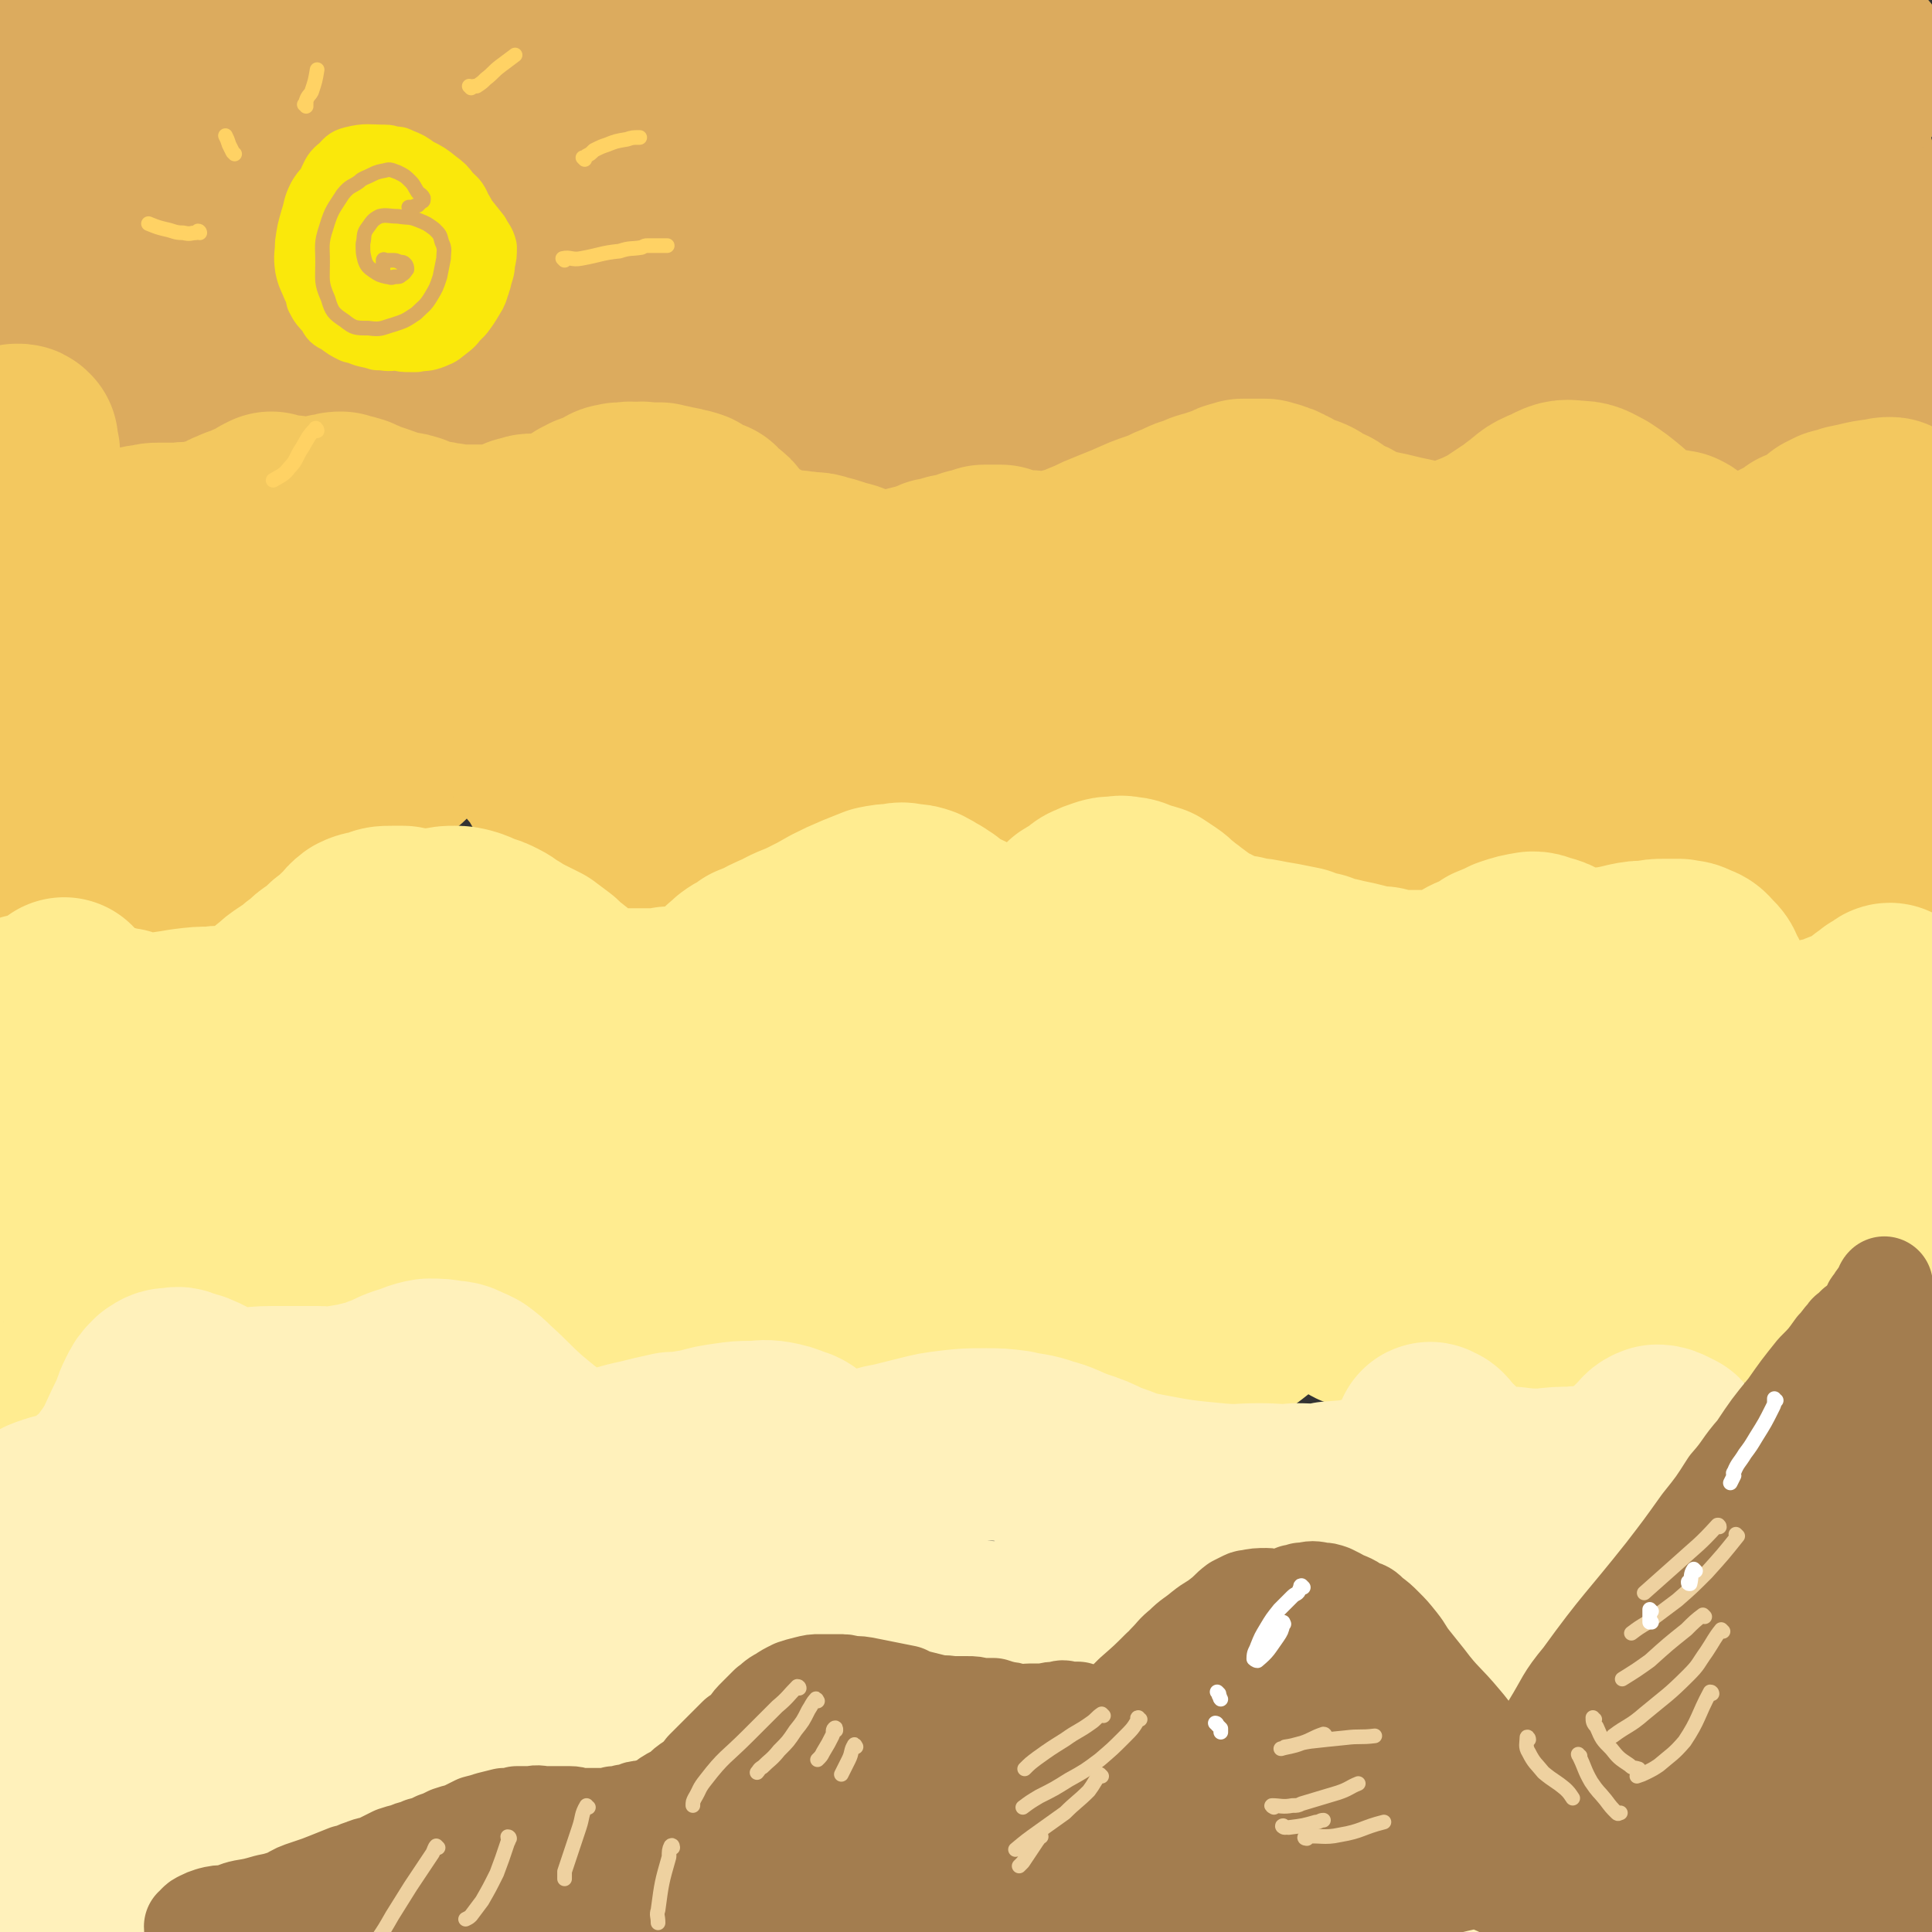 <svg viewBox='0 0 1054 1054' version='1.1' xmlns='http://www.w3.org/2000/svg' xmlns:xlink='http://www.w3.org/1999/xlink'><rect x="0" y="0" width="1054" height="1054" fill="#333333" stroke="none"/><g fill='none' stroke='rgb(220,171,94)' stroke-width='105' stroke-linecap='round' stroke-linejoin='round'><path d='M732,43c-1,0 -1,-1 -1,-1 -1,0 0,1 -1,1 -2,0 -2,0 -4,0 -9,0 -9,0 -18,0 -8,0 -8,0 -15,0 -9,-1 -9,-1 -19,-2 -10,-1 -10,-1 -21,-3 -11,-2 -11,-2 -23,-4 -12,-3 -12,-3 -23,-5 -22,-4 -22,-4 -44,-8 -9,-2 -9,-1 -19,-3 -9,-1 -9,-1 -18,-1 -8,-1 -8,-1 -17,-2 -6,-1 -6,-1 -12,-1 -3,0 -3,0 -5,0 -8,0 -8,0 -17,0 -8,0 -8,0 -17,0 -8,1 -8,1 -16,2 -11,1 -11,2 -22,3 -9,1 -9,1 -17,1 -10,1 -10,1 -19,1 -9,0 -9,0 -18,0 -9,0 -9,0 -18,0 -9,0 -9,0 -18,0 -9,1 -9,0 -18,0 -9,0 -9,1 -18,0 -8,0 -8,0 -17,-1 -9,-1 -9,-1 -18,-2 -9,-1 -9,-1 -18,-1 -9,0 -9,0 -18,0 -8,0 -8,0 -17,1 -9,1 -9,1 -18,2 -15,1 -15,2 -30,3 -7,0 -7,0 -14,0 -5,-1 -6,-1 -11,-1 -6,-1 -6,-1 -11,-2 -5,0 -5,0 -10,-1 -5,-1 -5,-1 -10,-2 -5,-2 -5,-2 -10,-3 -3,0 -3,0 -7,-1 -2,0 -1,0 -3,0 -5,-1 -5,-1 -11,-2 -5,0 -5,0 -11,0 -5,-1 -5,0 -11,-1 -5,0 -5,0 -10,0 -5,-1 -5,0 -10,-1 -4,0 -4,0 -8,-1 -4,-1 -4,-1 -8,-2 -3,-1 -3,-1 -7,-2 -2,-1 -2,-1 -5,-2 -2,-1 -2,-1 -5,-2 -1,0 -1,0 -2,-1 -2,0 -2,0 -3,0 -1,1 -1,1 -2,2 0,2 0,3 0,5 0,3 1,3 2,6 1,5 1,5 3,9 3,10 3,10 7,19 2,4 2,4 4,9 1,4 1,4 3,8 1,3 1,3 2,7 1,4 0,4 1,7 1,3 1,3 3,6 1,2 1,2 3,3 3,2 3,2 6,2 4,1 4,1 8,0 6,0 6,0 12,-1 9,-1 8,-1 17,-2 9,-1 9,-1 19,-2 11,-1 11,-1 22,-2 12,-1 12,0 25,-1 13,-1 13,-1 27,-1 15,-1 15,-1 29,-2 15,-1 15,-1 31,-3 15,-1 15,-1 30,-2 15,-1 15,-1 30,-2 14,0 14,-1 29,-1 28,-1 28,0 56,-1 14,-1 14,-1 28,-1 14,-1 14,-1 28,-1 3,0 3,0 7,-1 10,0 10,0 20,0 4,0 4,0 7,0 10,-1 10,-1 21,-1 16,0 16,0 33,1 13,0 13,1 26,2 13,1 13,1 27,2 14,2 14,2 28,3 16,1 16,1 31,2 16,0 16,0 32,1 16,0 16,0 33,0 15,0 15,0 31,0 11,0 11,0 22,-1 4,0 4,0 8,0 15,0 15,0 29,0 15,-1 15,-1 29,-2 14,-1 14,-1 28,-2 13,-1 13,-1 26,-2 23,-1 23,-2 45,-3 9,-1 9,-1 18,-1 8,-1 8,0 16,-1 8,0 8,0 15,0 8,0 8,0 15,0 6,0 6,0 13,-1 6,0 6,0 12,-1 5,-1 5,-1 10,-3 4,-1 4,-1 7,-3 3,-2 3,-2 6,-4 2,-1 2,-1 3,-2 1,-3 1,-3 1,-6 0,-2 0,-2 -2,-4 -2,-2 -3,-2 -6,-3 -5,-3 -5,-3 -10,-4 -7,-2 -7,-2 -14,-3 -9,-1 -9,-1 -19,-2 -10,-2 -10,-2 -21,-3 -11,-1 -11,-1 -22,-3 -9,-1 -9,0 -17,-2 -3,0 -3,0 -6,-1 -11,-1 -11,-1 -22,-1 -11,-1 -11,-1 -22,-2 -11,0 -11,0 -22,1 -11,1 -11,1 -22,3 -10,3 -10,3 -20,6 -10,3 -10,3 -19,6 -8,3 -8,3 -15,6 -7,2 -7,2 -13,3 -5,2 -5,1 -11,2 -3,0 -3,0 -7,1 -1,0 -2,0 -2,0 1,0 3,0 5,0 8,1 8,1 15,2 12,2 12,2 25,4 15,2 15,2 30,4 16,3 16,2 33,4 17,2 17,3 33,4 30,1 30,0 61,1 12,0 12,0 24,0 10,1 10,0 20,2 7,1 7,1 14,3 6,3 6,3 11,8 4,3 4,4 6,8 2,3 1,3 3,6 1,3 1,3 2,6 0,4 0,4 1,8 0,5 0,5 1,10 0,4 0,4 0,7 0,4 1,4 0,7 0,3 0,3 -2,5 -1,2 -1,2 -2,3 -2,2 -3,2 -5,2 -3,0 -3,0 -6,0 -1,0 -1,0 -2,0 -6,0 -6,0 -13,0 -16,-1 -16,-1 -32,-1 -12,0 -12,0 -24,-1 -6,0 -6,1 -12,0 -19,0 -19,0 -38,-1 -13,-1 -13,-1 -26,-3 -13,-2 -13,-2 -26,-4 -14,-2 -14,-2 -29,-4 -15,-2 -15,-1 -30,-4 -15,-2 -15,-2 -30,-4 -14,-2 -14,-3 -29,-4 -14,-1 -14,-2 -29,-2 -15,0 -15,0 -30,2 -17,2 -17,2 -33,5 -17,3 -17,3 -34,7 -15,4 -14,4 -29,8 -13,4 -13,4 -26,7 -12,2 -12,2 -25,3 -12,2 -12,2 -24,2 -9,1 -9,0 -18,0 -15,1 -15,1 -30,1 -13,1 -13,1 -26,2 -13,1 -13,1 -26,1 -13,1 -13,1 -26,2 -14,0 -14,1 -28,1 -13,0 -13,0 -26,0 -13,0 -13,1 -26,0 -11,0 -11,1 -23,0 -11,-1 -11,-1 -22,-3 -11,-2 -11,-2 -22,-5 -9,-2 -9,-1 -19,-3 -9,-3 -9,-4 -19,-5 -9,-2 -9,-2 -19,-3 -11,-1 -11,-1 -22,-1 -6,-1 -6,-1 -13,-1 -9,0 -9,0 -18,1 -11,0 -12,0 -23,2 -11,2 -11,2 -22,4 -8,1 -8,2 -16,3 -6,2 -6,1 -11,3 -4,1 -4,1 -9,2 -3,1 -3,0 -7,1 -2,0 -2,0 -4,1 -1,0 -1,0 -2,0 0,1 -1,1 0,1 2,2 2,2 5,3 5,2 5,2 10,4 8,2 8,2 15,4 10,3 10,3 19,5 11,2 11,2 21,3 16,2 16,2 32,3 5,0 5,0 11,0 13,0 13,0 27,0 4,0 4,0 8,0 13,0 13,0 26,0 4,0 4,0 8,0 17,0 17,0 34,1 14,0 14,1 27,1 4,0 4,0 8,0 18,1 18,1 36,2 15,1 15,1 30,1 5,0 5,0 10,1 21,0 21,0 42,1 21,1 21,1 42,3 21,2 21,3 43,4 39,3 39,3 78,5 14,1 14,1 28,2 4,0 4,0 9,0 18,1 18,1 37,1 18,1 18,0 37,0 17,0 17,0 34,0 17,-1 17,-1 34,-1 17,0 17,0 34,0 17,1 17,1 33,2 17,0 17,0 33,0 16,0 16,1 32,0 15,0 15,0 31,-1 15,-1 15,-1 31,-2 13,-2 13,-2 27,-3 10,-1 10,-1 21,-2 9,0 9,0 18,0 9,0 9,-1 18,1 8,1 8,1 16,3 6,2 6,2 13,4 5,1 5,2 10,4 4,2 5,1 9,3 2,1 2,2 4,2 3,1 3,1 6,2 2,0 2,0 3,0 0,0 1,0 1,0 -2,-1 -3,-1 -6,-1 -7,-1 -7,-2 -13,-3 -7,0 -7,0 -14,-1 -7,-1 -7,-1 -15,-2 -9,-1 -9,-1 -19,-1 -18,-2 -18,-1 -36,-3 -13,-1 -13,-2 -27,-3 -14,-2 -14,-1 -27,-2 -14,-1 -14,-1 -28,-1 -13,-1 -13,-1 -26,-1 -13,1 -13,1 -26,2 -13,0 -13,0 -26,1 -12,0 -12,0 -24,0 -11,0 -11,0 -21,0 -11,0 -11,0 -22,1 -11,1 -11,2 -21,4 -11,2 -11,2 -22,5 -9,3 -9,3 -19,7 -8,3 -8,3 -16,6 -8,3 -8,3 -17,5 -8,3 -8,3 -16,5 -10,2 -10,1 -20,3 -5,1 -5,1 -11,2 -2,0 -2,1 -4,1 -9,2 -9,2 -17,4 -8,2 -8,3 -16,4 -9,2 -9,2 -18,2 -8,0 -8,0 -17,-2 -9,-2 -9,-2 -18,-6 -10,-4 -10,-5 -20,-10 -10,-5 -10,-5 -20,-10 -9,-5 -9,-5 -19,-10 -10,-4 -10,-4 -19,-8 -10,-3 -10,-3 -19,-5 -9,-2 -10,-2 -19,-2 -9,-1 -10,-1 -19,0 -9,2 -9,3 -18,6 -9,3 -8,4 -17,7 -8,2 -8,2 -16,4 -7,2 -7,2 -14,4 -7,1 -7,1 -14,2 -6,1 -6,1 -13,1 -7,0 -7,0 -13,0 -7,-1 -7,0 -14,-1 -6,-2 -6,-2 -12,-5 -6,-2 -6,-3 -12,-5 -5,-2 -5,-3 -11,-4 -6,-2 -6,-2 -12,-3 -5,-1 -5,-1 -11,0 -6,0 -7,0 -13,2 -8,2 -8,3 -15,7 -8,4 -8,4 -15,8 -3,1 -3,1 -5,3 -8,3 -7,4 -15,7 -4,3 -4,3 -8,4 -4,1 -5,2 -9,1 -5,0 -6,0 -11,-2 -4,-2 -4,-2 -6,-6 -2,-3 -2,-3 -3,-7 -1,-4 -1,-4 -1,-9 0,-4 0,-4 2,-8 2,-4 2,-4 5,-8 3,-4 3,-5 7,-8 11,-7 11,-8 24,-14 6,-2 7,-1 14,-2 10,-1 10,-1 21,-1 13,-1 13,-1 27,-1 16,-1 16,-1 32,-2 19,-1 19,0 38,-2 20,-3 20,-3 40,-6 20,-4 20,-4 41,-7 20,-2 20,-3 40,-4 19,-1 19,-1 38,-1 18,0 18,0 36,1 18,2 18,2 35,4 17,2 17,1 34,4 16,2 17,2 33,5 16,3 16,4 32,7 15,4 15,4 31,7 15,3 15,3 30,6 14,3 14,4 28,7 16,3 16,2 32,5 11,2 11,2 22,4 11,3 11,3 21,6 8,2 8,2 16,5 7,2 7,2 15,5 6,3 6,3 13,6 6,2 6,3 13,4 6,1 6,1 12,2 6,0 6,0 12,0 6,0 6,0 12,-1 3,-1 3,-1 7,-2 1,0 1,-1 2,-1 5,-1 5,-1 10,-1 4,-1 4,0 9,0 2,0 2,0 3,0 7,2 7,1 14,3 8,3 8,3 15,7 8,3 8,4 16,7 7,3 7,4 15,5 6,1 6,1 12,0 2,0 2,0 4,-1 7,-3 7,-2 14,-5 10,-4 10,-4 19,-8 9,-4 9,-5 18,-9 7,-4 7,-4 13,-7 10,-4 10,-4 20,-8 6,-2 6,-1 12,-3 3,-1 3,-1 7,-1 4,0 4,0 9,0 6,-1 6,-1 12,0 1,0 1,0 2,0 '/></g>
<g fill='none' stroke='rgb(243,200,95)' stroke-width='105' stroke-linecap='round' stroke-linejoin='round'><path d='M32,291c-1,0 -1,0 -1,-1 -1,0 0,0 0,-1 0,-1 0,-1 0,-2 -1,0 -1,0 -1,1 -1,0 -1,0 -2,1 0,1 0,1 -1,3 0,0 0,0 0,1 -1,1 -1,1 0,2 1,1 1,1 2,3 2,1 2,1 4,3 1,1 1,1 3,3 1,2 1,2 3,3 0,1 0,1 0,1 0,0 0,1 0,0 0,0 0,0 0,-1 -1,-3 -1,-3 -2,-5 -2,-3 -2,-2 -4,-5 -2,-2 -2,-2 -4,-4 -2,-3 -2,-3 -4,-6 -2,-3 -3,-3 -4,-6 -2,-3 -3,-2 -4,-6 -1,-3 -1,-3 -2,-6 0,-4 0,-4 -1,-7 -1,-3 -1,-3 -1,-7 0,-3 0,-3 0,-7 0,-2 0,-2 -1,-4 0,-2 0,-2 0,-3 -1,-1 -1,-1 -2,-1 0,0 0,0 -1,0 -1,1 -1,1 -1,2 -1,4 -2,4 -2,7 0,5 0,5 1,10 1,6 2,5 4,11 2,5 2,5 4,9 2,5 2,5 5,8 2,3 3,3 6,5 3,2 3,3 6,4 4,1 4,1 7,1 4,1 4,1 8,1 3,0 3,0 7,0 4,0 4,0 7,0 4,0 4,0 8,-1 3,0 3,-1 6,-1 3,-1 3,-1 6,-1 3,-1 3,-1 5,-1 2,0 2,0 5,0 0,0 0,0 1,0 3,0 3,0 6,0 5,-1 5,0 11,-1 4,-1 4,-1 8,-2 3,-1 3,-1 6,-2 3,-2 3,-2 6,-3 1,-1 1,0 2,-1 1,0 1,0 3,-1 2,-1 2,-1 5,-2 1,-1 2,-1 3,-1 2,-1 2,-2 4,-3 1,0 1,0 2,-1 0,0 0,0 0,0 0,0 0,0 0,0 0,0 0,0 0,0 3,1 3,1 6,2 2,0 2,0 5,0 2,1 2,1 4,1 2,0 2,0 4,0 2,0 2,0 4,0 3,-1 3,-1 5,-1 3,-1 3,-1 6,-1 2,-1 2,-1 4,-1 1,1 1,1 2,1 2,0 2,0 5,1 1,0 1,1 2,1 3,1 3,1 5,2 3,1 3,1 6,2 3,1 3,1 5,2 2,1 2,1 4,1 2,1 2,1 4,1 2,0 2,0 4,1 0,0 0,0 1,0 3,2 3,2 6,3 4,1 4,1 8,1 3,1 3,1 6,1 4,1 4,1 8,1 4,0 4,0 7,0 4,0 4,0 8,0 3,0 3,0 7,-1 4,-1 4,-1 7,-2 3,-1 3,-2 6,-2 2,-1 2,-1 4,-1 2,0 2,0 4,0 2,0 2,0 4,0 2,0 2,0 4,0 2,0 2,0 5,-1 2,-1 2,-2 5,-3 2,-2 2,-2 5,-4 2,-2 2,-1 5,-3 6,-2 6,-2 11,-5 2,-1 2,0 4,-1 2,0 2,0 4,0 2,-1 3,0 5,0 1,0 1,0 2,0 1,0 1,-1 2,0 2,0 2,0 4,0 3,0 3,0 5,0 2,1 2,1 4,1 2,0 2,1 4,1 2,0 2,0 4,1 2,0 2,0 5,1 0,0 0,0 1,1 2,1 2,1 4,2 2,1 1,1 3,2 1,1 1,0 2,0 1,1 1,2 2,3 1,1 1,1 2,1 3,2 3,2 5,5 2,2 2,2 4,4 3,3 3,3 6,5 3,2 3,2 5,3 4,2 4,3 7,4 4,1 4,1 7,2 5,1 5,1 9,1 3,1 3,0 7,1 4,0 4,0 7,1 4,1 4,1 7,2 3,1 3,1 7,2 3,1 3,2 6,3 3,1 3,1 7,1 3,1 3,1 7,1 4,0 5,0 9,-1 4,-1 4,-1 8,-2 4,-1 4,-1 7,-2 3,-1 3,-1 5,-2 1,0 1,0 2,0 3,-1 3,-1 6,-2 3,0 3,0 6,-1 2,-1 2,-1 5,-2 2,0 2,0 4,-1 1,0 1,0 3,-1 2,0 2,0 3,0 2,0 2,0 4,0 1,0 1,0 2,0 2,1 2,1 3,1 2,1 2,1 4,2 2,0 2,0 4,0 2,1 3,0 5,0 3,1 3,1 6,1 3,0 3,0 6,0 3,-1 3,-1 6,-2 4,-1 4,-1 8,-2 4,-2 4,-2 9,-4 4,-2 4,-2 9,-4 10,-4 10,-4 19,-8 5,-2 6,-2 11,-4 4,-2 4,-2 9,-4 4,-2 4,-2 8,-3 4,-2 4,-2 8,-3 3,-1 3,-1 6,-2 3,-1 3,-1 5,-2 2,-1 2,-1 4,-1 1,0 1,0 2,-1 1,0 1,0 2,0 1,0 1,0 2,0 2,0 2,0 3,0 1,0 1,0 2,0 2,0 2,0 3,0 1,1 1,1 3,1 1,0 1,0 2,1 0,0 0,-1 0,0 2,0 2,0 3,1 1,0 1,0 2,1 1,0 1,0 2,1 1,1 1,0 2,1 1,1 1,1 2,1 2,1 2,1 4,2 2,0 2,0 4,1 2,1 2,2 4,3 2,1 3,1 5,2 1,0 1,1 1,1 3,2 3,2 6,4 4,1 4,1 7,3 3,1 3,2 6,3 4,2 4,2 8,2 5,1 5,1 9,2 4,1 4,1 9,2 4,1 4,1 8,2 5,1 5,1 10,1 7,-1 7,-1 13,-4 8,-3 8,-3 16,-7 6,-4 6,-4 12,-8 2,-1 2,-1 4,-3 7,-5 6,-6 14,-9 6,-3 7,-4 13,-3 7,0 7,1 13,4 6,4 6,4 12,9 5,5 4,6 9,10 4,4 4,5 9,8 4,2 4,2 8,3 3,1 3,1 6,1 1,0 1,0 2,0 1,0 1,0 1,0 1,-1 1,-1 0,-3 0,-2 0,-2 -1,-3 -1,-1 -1,-1 -3,-2 -1,0 -1,0 -2,0 0,0 -1,-1 -1,0 1,0 1,0 2,0 6,3 6,4 11,7 4,2 4,2 8,4 4,1 4,1 8,2 1,1 1,1 3,2 3,0 3,0 6,0 5,-1 5,0 9,-2 4,-1 4,-2 8,-4 4,-3 4,-3 8,-5 3,-1 3,-1 6,-3 1,0 1,0 2,-1 0,0 0,0 0,0 0,0 -1,0 0,0 0,0 0,0 0,-1 2,0 2,0 3,0 2,-1 2,-1 3,-1 4,0 4,0 7,0 9,0 9,0 17,1 1,0 1,0 2,0 3,0 3,0 6,1 4,0 4,0 8,1 1,0 1,1 2,1 0,0 0,0 1,0 0,0 0,0 1,0 2,0 3,0 4,0 1,0 0,0 0,0 -1,0 -1,0 -1,1 -2,0 -1,0 -3,0 -5,0 -5,0 -10,0 -5,0 -5,1 -10,-1 -5,-1 -4,-1 -9,-3 -2,-1 -2,-1 -5,-2 0,-1 0,-1 -1,-1 -1,-2 -2,-2 -2,-3 0,-1 1,-2 2,-3 2,-1 2,-1 4,-2 4,-1 4,-1 7,-2 5,-1 5,-1 9,-2 5,-1 5,-1 9,-1 2,-1 2,-1 4,-1 1,0 1,0 1,1 2,0 2,0 3,1 1,1 1,1 3,2 2,2 2,1 3,3 1,3 1,3 1,6 -1,2 -1,3 -3,5 -2,3 -2,3 -6,5 -5,4 -6,3 -12,6 -8,5 -8,5 -16,10 -10,5 -11,5 -20,12 -7,6 -8,6 -13,14 -4,4 -3,5 -5,10 -1,2 -1,2 -1,4 -3,7 -2,7 -5,15 -2,6 -2,6 -4,13 -2,5 -3,5 -4,11 -3,7 -3,7 -4,14 -1,6 -1,6 -1,13 0,8 0,8 0,16 0,9 -1,9 0,17 1,8 2,8 3,16 1,7 -1,7 0,13 0,4 0,5 3,7 1,2 2,1 5,1 1,0 1,0 2,0 4,-2 4,-1 7,-4 6,-4 6,-4 10,-10 6,-7 6,-7 11,-16 6,-9 7,-9 11,-19 4,-10 4,-10 6,-21 3,-10 3,-10 3,-21 1,-10 1,-11 0,-21 0,-14 -2,-14 -3,-28 0,-4 1,-4 0,-8 0,-1 0,-1 -1,-2 0,-1 0,-1 0,-1 1,0 1,-1 1,-1 1,1 1,2 2,4 1,6 1,6 2,12 2,12 2,12 3,25 2,16 2,16 3,32 0,15 0,15 0,30 0,12 0,12 0,24 0,8 0,8 0,16 1,3 1,3 0,6 0,1 0,1 0,1 1,-3 1,-4 2,-7 2,-8 3,-8 4,-16 2,-13 2,-13 2,-26 2,-31 4,-31 3,-61 0,-13 -1,-13 -4,-25 -2,-8 -2,-9 -5,-15 -3,-4 -3,-5 -7,-7 -5,-1 -6,-1 -11,1 -9,4 -9,5 -17,11 -3,1 -3,1 -5,4 -15,15 -16,14 -30,31 -11,13 -9,15 -20,28 -7,10 -8,9 -17,18 -4,5 -4,5 -8,9 -1,1 -1,1 -2,2 -3,2 -3,3 -5,4 -1,1 -2,2 -2,1 -2,-3 -2,-4 -2,-7 -1,-9 -1,-9 -1,-17 1,-13 2,-13 3,-25 1,-14 2,-14 0,-28 -1,-13 -1,-14 -6,-26 -4,-11 -2,-15 -11,-21 -14,-9 -19,-11 -36,-9 -12,2 -12,6 -23,15 -12,11 -13,10 -22,23 -10,15 -10,16 -15,33 -5,16 -5,16 -4,33 0,11 1,12 6,22 4,6 5,7 12,9 8,2 9,1 17,-2 10,-3 10,-4 19,-11 9,-7 8,-7 15,-17 7,-10 8,-10 12,-21 4,-10 5,-11 5,-22 0,-9 1,-11 -4,-18 -6,-9 -8,-10 -18,-13 -14,-5 -15,-5 -30,-4 -20,2 -21,2 -40,9 -20,7 -20,8 -39,19 -19,12 -19,12 -36,27 -14,11 -15,12 -25,26 -6,10 -7,12 -7,23 -1,8 0,11 7,16 6,5 9,5 19,5 13,0 14,-1 27,-6 16,-5 16,-6 30,-14 15,-8 16,-7 28,-18 11,-10 13,-10 19,-22 5,-9 6,-12 4,-22 -3,-10 -5,-12 -15,-18 -15,-10 -17,-10 -35,-14 -26,-6 -26,-5 -53,-6 -30,-1 -30,-1 -60,2 -30,3 -30,3 -60,9 -26,4 -26,6 -52,11 -19,4 -19,4 -38,7 -9,2 -9,2 -18,3 -1,0 -4,0 -3,0 1,0 3,0 6,-1 8,-1 8,0 16,-2 11,-2 11,-2 22,-5 12,-4 12,-4 25,-8 11,-4 11,-4 22,-9 9,-3 9,-3 18,-6 5,-1 5,-1 11,-2 4,0 4,0 7,1 3,1 3,1 6,2 1,1 3,1 2,2 0,1 -1,2 -2,3 -5,1 -6,1 -11,1 -11,1 -11,0 -21,0 -15,-1 -14,-2 -29,-2 -19,-1 -19,-1 -37,-1 -23,-1 -23,-1 -45,0 -26,2 -26,4 -51,5 -53,2 -53,2 -105,1 -13,0 -13,-2 -25,-4 -3,0 -3,0 -7,-1 -11,-3 -11,-3 -22,-7 -9,-3 -9,-3 -18,-7 -6,-2 -6,-3 -13,-6 -4,-2 -4,-2 -8,-4 -1,0 -1,0 -2,0 0,0 0,0 0,0 2,4 2,4 5,8 4,4 4,4 9,8 5,3 5,3 9,6 2,1 2,1 4,1 8,3 8,3 17,5 9,2 9,2 18,3 10,0 10,0 19,-1 9,-1 9,-1 17,-4 4,-2 6,-2 8,-6 1,-2 0,-4 -2,-6 -6,-4 -7,-4 -14,-6 -14,-3 -14,-2 -28,-3 -19,-2 -19,-2 -38,-2 -23,-1 -23,-1 -46,0 -23,1 -23,2 -46,4 -14,1 -14,1 -28,2 -13,1 -13,1 -27,1 -10,0 -10,1 -21,0 -5,-1 -6,-2 -10,-4 -3,-1 -2,-2 -4,-4 0,-1 -1,0 -1,-1 -1,-2 -1,-2 -1,-4 0,-4 0,-4 0,-8 1,-3 1,-3 2,-6 1,-2 1,-2 2,-5 1,0 1,0 1,-1 0,0 0,-1 0,-1 0,1 0,2 0,3 0,4 0,4 0,8 1,8 1,8 1,16 1,10 1,10 2,20 1,11 1,11 2,22 0,10 1,10 0,20 -1,8 -1,8 -3,16 -2,6 -2,6 -5,11 -1,3 -1,3 -4,5 -1,0 -1,0 -2,-1 -2,-3 -1,-4 -3,-9 -1,-7 -1,-7 -3,-15 -2,-9 -2,-9 -4,-18 -2,-7 -2,-7 -4,-14 -1,-5 -1,-5 -2,-10 -1,-3 -1,-3 -2,-5 0,-1 -1,-1 -1,0 0,4 0,4 0,9 0,9 0,9 1,17 1,11 2,11 4,21 2,10 2,10 5,21 2,9 2,11 5,18 0,1 1,0 2,-1 2,-4 1,-4 3,-8 3,-7 3,-7 7,-13 9,-13 9,-13 20,-24 5,-6 6,-5 13,-9 6,-4 6,-5 13,-7 9,-3 9,-3 18,-5 8,-1 8,0 17,-1 10,-2 10,-2 21,-3 16,-2 16,-2 31,-4 15,-3 15,-3 30,-4 10,-2 10,-1 20,-2 3,-1 6,-2 7,-1 1,0 -2,2 -4,3 -10,4 -10,4 -20,7 -17,6 -18,5 -35,11 -22,8 -23,7 -45,17 -23,11 -24,10 -45,23 -33,21 -32,22 -63,44 '/><path d='M53,463c0,-1 -1,-1 -1,-1 0,-1 0,0 0,0 0,1 0,1 0,2 2,4 2,4 5,6 5,5 5,5 11,8 7,2 7,3 15,3 11,0 11,-1 22,-2 2,-1 2,-1 4,-2 10,-4 10,-4 19,-8 10,-5 9,-5 19,-11 10,-6 10,-6 20,-12 10,-7 10,-7 19,-13 9,-6 9,-6 17,-12 7,-6 7,-6 14,-11 5,-5 5,-5 11,-10 5,-4 5,-5 10,-9 5,-5 5,-5 10,-9 5,-3 5,-4 9,-6 5,-1 5,-2 9,-2 4,0 5,0 8,2 3,2 3,3 5,7 3,4 3,4 6,9 2,5 2,5 5,10 2,4 2,4 4,9 2,4 3,4 6,8 2,4 2,4 5,8 3,3 3,3 6,6 4,3 4,3 8,6 5,3 5,3 9,5 5,3 5,4 9,5 5,1 5,1 9,1 6,-1 7,-1 12,-3 7,-3 7,-3 13,-8 7,-4 7,-4 13,-9 7,-6 7,-6 13,-11 7,-6 7,-6 13,-12 5,-5 6,-5 11,-10 6,-4 6,-4 11,-8 4,-3 4,-3 8,-5 3,-1 4,-1 7,-2 2,0 3,0 5,2 3,2 3,2 5,5 2,4 2,4 3,8 2,5 2,5 4,10 1,5 1,5 3,10 2,5 2,6 4,10 3,5 3,5 6,8 4,3 5,2 10,3 6,1 6,1 12,0 8,-2 8,-3 15,-7 8,-4 8,-4 16,-10 7,-5 7,-5 14,-11 7,-4 7,-5 14,-9 5,-3 5,-2 11,-5 4,-1 4,-1 8,-2 3,0 3,-1 6,0 4,2 3,2 6,5 4,2 4,2 6,6 6,9 5,10 12,19 3,4 3,5 8,8 5,3 6,3 12,4 7,1 8,1 15,-1 8,-2 8,-3 16,-7 9,-4 9,-4 17,-9 8,-5 8,-6 16,-11 7,-4 6,-5 13,-7 5,-2 5,-2 10,-2 4,-1 5,-1 8,1 3,2 3,3 5,6 2,5 2,6 4,11 2,7 2,7 5,13 2,6 2,6 5,11 4,5 4,6 9,9 6,3 7,2 14,3 10,0 10,0 20,-2 11,-1 11,-2 22,-5 12,-3 12,-4 24,-8 11,-4 11,-4 22,-8 3,-1 3,-1 5,-2 8,-3 8,-3 16,-6 2,-1 2,-1 4,-2 8,-2 8,-2 16,-3 6,-1 7,-1 13,-1 5,1 6,0 10,3 5,3 4,4 8,9 4,5 4,5 8,11 4,7 4,7 8,13 2,3 2,4 5,6 6,4 7,5 13,6 8,2 9,2 17,0 9,-1 9,-2 18,-6 11,-3 11,-4 21,-7 4,-2 4,-1 9,-3 '/></g>
<g fill='none' stroke='rgb(255,236,144)' stroke-width='105' stroke-linecap='round' stroke-linejoin='round'><path d='M33,565c0,0 -1,0 -1,-1 0,0 0,1 0,0 1,0 1,-1 2,-2 0,0 0,-1 1,-1 1,0 1,1 1,1 2,3 2,3 4,5 3,3 3,3 5,7 2,3 2,4 4,7 2,2 2,2 4,4 1,1 1,1 2,1 0,0 0,-1 0,-2 0,-3 0,-3 -1,-6 -2,-4 -2,-4 -4,-9 -3,-4 -3,-4 -6,-9 -2,-3 -2,-3 -4,-6 -1,-1 0,-1 -1,-2 -1,-3 -2,-3 -3,-7 -1,-1 -1,-1 -1,-3 0,0 0,0 0,0 0,0 0,0 0,1 1,2 1,2 2,4 1,2 1,2 3,5 2,2 2,3 4,4 2,2 3,2 5,3 3,1 3,2 6,2 4,1 4,1 7,1 4,1 4,0 8,0 4,0 4,1 8,0 5,0 5,-1 10,-1 7,-1 7,-1 13,-2 8,-1 8,-1 15,-1 5,-1 5,0 10,-1 4,0 4,0 8,-1 4,-1 4,-1 7,-3 3,-2 3,-2 6,-4 3,-3 3,-3 7,-6 2,-2 2,-2 5,-4 3,-2 3,-2 6,-4 2,-2 2,-2 5,-4 3,-3 3,-3 6,-5 4,-3 4,-3 7,-6 4,-3 4,-3 7,-6 4,-3 3,-4 7,-7 4,-2 4,-1 8,-2 4,-2 4,-2 9,-2 3,0 3,0 6,0 2,1 2,1 4,1 1,1 1,1 2,1 4,0 4,0 8,0 3,-1 3,-1 6,-1 4,-1 4,-1 8,-1 3,0 3,0 7,1 3,1 3,1 7,3 4,1 4,1 8,3 4,2 4,3 8,5 3,2 3,2 7,4 4,2 4,2 8,4 4,3 4,3 8,6 3,3 3,3 7,6 4,3 3,3 7,6 3,2 4,2 8,4 4,2 4,1 9,2 5,1 5,1 9,1 4,0 4,0 8,0 4,0 4,0 8,0 4,0 4,0 8,-1 4,0 4,0 8,0 3,-1 3,-1 7,-1 4,0 4,0 8,-1 3,0 3,0 7,0 3,-1 3,-1 6,-1 3,0 3,0 7,0 3,0 3,0 6,0 3,0 3,0 7,0 4,-1 4,-1 7,-1 4,0 4,0 8,0 3,0 3,0 6,-1 1,0 1,0 2,0 3,0 3,0 7,0 4,0 4,0 9,0 3,0 3,0 7,0 4,0 4,0 7,0 4,-1 4,-1 7,-1 3,-1 3,-1 6,-2 3,-1 4,-1 6,-2 3,-2 3,-2 5,-4 2,-1 2,-1 4,-3 2,-1 2,-1 4,-2 1,-1 1,-1 3,-1 1,-1 1,-1 2,0 2,0 2,0 4,0 2,0 2,0 4,0 2,0 2,0 5,0 3,0 3,0 6,0 3,0 3,-1 5,-1 3,0 3,0 5,0 2,0 2,0 4,1 2,0 2,0 3,1 1,0 1,1 1,1 0,0 1,0 0,0 -1,0 -2,0 -3,0 -5,0 -5,0 -10,1 -7,1 -7,1 -14,3 -8,2 -8,2 -17,4 -8,2 -8,2 -16,4 -7,2 -7,2 -14,3 -8,1 -8,1 -16,2 -6,0 -6,0 -12,0 -5,0 -5,1 -11,0 -4,0 -4,0 -8,-1 -1,0 -1,0 -2,-1 -5,-1 -5,-1 -10,-1 -5,-1 -5,-1 -9,-1 -2,-1 -2,-1 -4,-2 -1,0 -1,0 -1,0 -1,-1 -2,-1 -3,-2 -1,-1 -1,-2 0,-4 1,-2 2,-2 5,-5 4,-3 4,-2 8,-5 1,-1 1,-1 3,-1 7,-4 7,-4 14,-7 7,-4 7,-3 15,-7 6,-3 6,-3 13,-7 6,-3 6,-3 13,-6 5,-2 5,-2 10,-4 5,-1 5,-1 9,-1 4,-1 4,-1 8,0 3,0 3,0 6,1 2,1 2,1 5,3 3,1 2,2 5,3 3,3 3,3 6,5 3,2 3,1 7,3 3,3 3,3 7,5 3,3 2,4 6,6 3,2 4,1 7,2 4,2 4,3 8,4 5,1 5,1 9,2 5,0 5,1 11,1 5,1 5,1 10,2 6,0 6,0 12,0 6,0 6,0 12,0 6,1 6,1 11,0 6,0 6,0 12,-1 5,-2 5,-2 11,-3 4,-1 4,-1 8,-2 4,-1 4,-1 7,-2 3,-1 3,-1 6,-1 2,0 2,0 4,1 3,1 2,2 4,3 2,2 2,2 4,4 2,2 2,3 5,4 3,3 3,3 6,5 4,2 4,2 8,4 5,2 5,2 10,3 6,2 6,2 11,3 6,1 6,1 12,2 6,1 6,1 12,2 5,1 5,1 11,2 5,1 5,1 11,2 5,0 5,0 10,1 4,0 4,0 9,1 4,0 4,0 9,0 4,1 4,1 8,2 3,0 3,0 7,1 2,0 2,1 5,1 2,1 2,0 4,1 0,0 1,0 1,0 -1,0 -1,0 -3,0 -3,0 -3,0 -5,0 -2,0 -2,0 -3,0 -5,0 -5,0 -10,0 -6,0 -6,1 -13,1 -8,1 -8,1 -17,2 -9,0 -9,1 -19,0 -10,0 -10,1 -20,0 -11,-2 -11,-1 -21,-4 -19,-4 -19,-5 -37,-10 -9,-3 -9,-3 -17,-5 -6,-2 -6,-2 -12,-4 -1,-1 -1,-1 -3,-2 -6,-2 -6,-2 -12,-5 -6,-3 -6,-3 -11,-6 -4,-2 -4,-2 -9,-5 -4,-2 -4,-2 -8,-5 -2,-1 -2,-2 -4,-4 -1,-1 -1,-1 -3,-2 -1,-1 -1,-1 -1,-2 -1,0 -1,0 -2,-1 0,-1 0,-1 -1,-2 0,-1 0,-1 0,-2 0,-1 -1,-1 0,-2 0,-1 0,-1 1,-2 1,-2 2,-2 3,-4 3,-2 3,-1 6,-3 2,-2 2,-3 5,-4 2,-1 2,-1 5,-2 3,-1 3,-1 6,-1 3,0 3,-1 6,0 4,0 4,1 7,2 3,1 4,1 7,2 3,2 3,2 6,4 3,2 3,3 6,5 2,2 3,2 5,4 3,2 3,2 5,4 1,0 1,1 2,1 3,3 3,3 7,4 4,3 4,3 8,4 5,2 5,2 10,2 6,2 6,1 11,2 5,1 5,1 11,2 5,1 5,1 10,2 5,2 5,2 10,3 5,2 5,2 10,3 4,1 4,1 9,2 4,1 4,1 8,2 4,1 4,1 8,1 4,1 4,1 8,2 4,0 4,0 8,0 4,0 4,0 8,0 4,0 5,0 9,-1 5,-1 5,-1 9,-3 5,-2 5,-3 10,-5 5,-2 5,-2 9,-5 5,-2 5,-2 9,-4 6,-2 6,-2 12,-3 2,0 2,0 4,1 2,0 2,1 4,1 3,1 3,1 5,3 3,1 3,2 6,3 1,0 1,0 2,0 4,1 4,1 7,1 3,0 3,0 5,0 1,0 1,0 2,0 5,-1 5,0 9,-1 5,-1 5,-1 9,-2 5,-1 5,-1 10,-1 5,-1 5,-1 9,-1 4,0 4,0 8,0 4,1 4,0 7,2 4,1 4,2 6,4 3,3 3,3 4,7 3,3 2,4 4,8 3,5 4,4 6,10 2,3 1,3 3,6 1,3 1,3 3,6 3,2 3,3 6,4 4,2 4,1 8,2 5,0 5,0 9,0 4,0 4,-1 8,-1 2,0 2,0 3,-1 5,-2 5,-2 11,-4 5,-1 5,-1 10,-3 4,-2 4,-1 8,-3 3,-1 3,-1 6,-3 2,-2 2,-2 4,-4 2,-1 2,-1 4,-3 2,-1 2,-1 4,-2 0,0 0,-1 1,-1 0,0 1,0 1,1 -1,1 -1,1 -2,3 -2,3 -2,3 -3,6 -2,3 -2,3 -4,6 -2,4 -2,5 -5,8 -3,5 -3,5 -7,9 -4,4 -4,3 -8,7 -2,1 -2,1 -3,2 -7,4 -7,4 -13,9 -8,5 -8,5 -15,11 -7,6 -7,5 -14,12 -8,7 -8,7 -15,15 -4,5 -4,5 -7,9 -4,5 -4,5 -8,9 -4,5 -4,4 -8,9 -3,4 -4,4 -6,9 -2,5 -3,5 -3,10 0,5 -1,6 1,10 3,5 3,7 8,9 9,4 10,2 20,3 4,1 4,0 7,0 7,0 7,0 13,-1 9,-1 9,-1 18,-3 9,-2 10,-1 18,-5 8,-3 8,-3 14,-9 6,-5 7,-5 10,-12 4,-7 4,-7 5,-15 1,-8 0,-9 -2,-17 -1,-7 -1,-7 -4,-13 -2,-3 -3,-3 -6,-6 -1,-1 -1,-2 -2,-2 -2,1 -2,2 -3,4 0,1 0,1 0,2 -1,4 -1,4 -2,8 0,8 0,8 1,17 0,2 0,2 0,5 1,12 1,12 2,24 1,10 1,10 2,20 1,4 0,4 0,7 1,12 1,12 2,24 2,19 2,19 4,37 1,5 0,5 1,10 0,1 1,2 1,1 2,-2 2,-3 3,-7 2,-9 1,-9 2,-18 2,-13 2,-13 3,-27 0,-17 0,-17 -2,-33 -2,-19 -2,-19 -6,-37 -4,-16 -3,-17 -9,-32 -4,-12 -4,-12 -10,-22 -5,-5 -5,-6 -12,-8 -7,-3 -8,-3 -15,-1 -13,4 -14,5 -26,12 -16,9 -15,10 -30,20 -20,13 -21,12 -40,27 -19,15 -19,15 -35,33 -11,12 -11,13 -20,27 -4,7 -4,8 -7,15 0,2 0,3 1,3 3,0 4,0 7,-2 10,-7 10,-7 19,-16 10,-11 10,-11 19,-24 10,-15 11,-15 19,-31 8,-16 9,-16 15,-33 4,-14 5,-15 5,-30 1,-9 1,-11 -3,-18 -5,-6 -8,-8 -17,-8 -12,-1 -13,0 -25,5 -17,7 -17,8 -31,19 -18,13 -18,14 -33,29 -16,15 -16,15 -29,33 -11,15 -11,15 -19,32 -4,10 -5,11 -5,22 0,4 0,7 4,8 5,1 7,-1 13,-6 11,-8 11,-9 20,-20 11,-13 11,-13 21,-28 10,-14 10,-14 19,-29 7,-14 9,-14 12,-28 3,-10 5,-13 1,-21 -4,-9 -6,-10 -16,-14 -13,-5 -15,-5 -30,-3 -20,2 -21,3 -39,12 -23,11 -23,12 -42,27 -21,18 -22,18 -40,38 -18,21 -18,21 -31,45 -10,18 -13,19 -15,38 -1,9 1,15 8,18 8,4 12,1 23,-3 17,-7 17,-9 32,-20 18,-14 18,-14 34,-30 17,-17 17,-17 32,-35 13,-16 20,-15 25,-34 4,-21 5,-32 -7,-47 -9,-12 -18,-8 -36,-5 -48,7 -48,11 -95,24 -7,2 -7,3 -14,7 -28,16 -29,15 -55,34 -23,15 -23,15 -42,34 -10,10 -9,11 -16,22 -2,3 -3,3 -2,6 0,9 -2,14 4,18 8,6 13,5 24,2 17,-4 18,-6 33,-17 19,-13 19,-14 36,-30 18,-19 20,-18 33,-40 19,-34 19,-36 30,-72 3,-8 -1,-9 -4,-16 -1,-3 -1,-3 -4,-4 -13,-3 -14,-5 -27,-4 -17,2 -17,5 -33,10 -7,3 -7,3 -13,6 -28,16 -29,15 -56,33 -30,21 -32,19 -59,44 -42,40 -42,41 -78,86 -6,8 -8,19 -6,19 2,0 8,-10 15,-20 14,-18 13,-18 27,-36 14,-20 15,-19 29,-39 12,-17 13,-17 23,-35 7,-11 15,-15 11,-23 -6,-10 -15,-12 -30,-12 -19,1 -20,5 -37,13 -24,13 -24,13 -46,29 -25,19 -24,19 -47,41 -21,20 -22,20 -41,43 -13,16 -13,16 -23,34 -4,7 -6,11 -5,15 0,2 5,-1 8,-4 12,-11 12,-11 23,-24 15,-19 15,-19 30,-39 29,-40 29,-39 57,-80 8,-11 10,-11 14,-24 1,-4 1,-7 -2,-10 -6,-4 -9,-4 -17,-3 -15,2 -15,2 -29,9 -19,10 -20,10 -37,24 -21,17 -22,17 -39,38 -30,34 -30,35 -54,72 -5,7 -5,9 -6,16 0,2 3,3 4,2 7,-7 7,-9 12,-18 8,-16 10,-15 15,-32 12,-38 18,-39 20,-77 0,-22 -3,-29 -16,-44 -5,-7 -11,-3 -20,0 -15,5 -15,7 -27,17 -16,14 -15,14 -28,31 -12,16 -13,16 -22,34 -8,15 -7,15 -12,30 -3,11 -3,12 -3,21 0,2 2,2 4,1 5,-4 4,-5 8,-11 2,-3 2,-3 4,-6 8,-15 8,-15 16,-30 9,-17 9,-17 17,-34 5,-11 5,-11 9,-23 3,-13 4,-13 4,-26 0,-4 -1,-4 -3,-7 -1,-1 -1,-2 -2,-2 -7,2 -8,1 -13,5 -12,9 -12,9 -21,20 -12,15 -11,16 -22,32 -9,14 -10,14 -19,29 -9,13 -9,13 -16,27 -6,14 -5,14 -10,28 -2,5 -2,8 -3,10 0,1 0,-3 0,-6 1,-10 2,-10 3,-20 2,-15 2,-15 2,-30 1,-15 1,-15 0,-31 -1,-13 0,-14 -4,-27 -3,-9 -3,-10 -9,-17 -4,-5 -6,-6 -12,-6 -6,0 -7,1 -12,5 -6,6 -6,7 -9,16 -5,13 -5,13 -7,27 -2,16 -1,16 0,33 0,14 0,14 2,29 1,8 1,8 3,16 1,1 3,2 3,1 2,-3 1,-5 2,-10 1,-11 1,-11 1,-22 1,-14 1,-14 0,-27 0,-14 1,-14 -2,-27 -5,-18 -5,-20 -13,-36 -2,-3 -5,-4 -8,-3 -4,0 -5,1 -6,4 -3,7 -3,8 -2,16 0,11 0,11 3,22 2,13 2,13 6,26 3,11 4,10 7,21 3,7 2,7 5,13 1,3 1,4 2,4 0,1 0,-1 0,-2 -1,-5 -2,-5 -3,-10 -2,-9 -2,-10 -4,-19 -3,-11 -3,-11 -6,-22 -2,-12 -3,-12 -5,-24 -2,-11 -2,-11 -3,-21 -1,-7 0,-7 -1,-13 0,-2 0,-5 0,-4 1,2 1,4 1,8 3,11 3,11 5,21 3,17 4,17 6,34 2,20 2,20 3,41 0,18 -1,18 -3,36 -1,12 -1,12 -2,25 -1,6 -1,7 -1,13 0,3 0,5 2,6 2,2 3,1 6,0 5,-2 5,-3 9,-6 6,-5 5,-6 10,-11 6,-6 6,-6 11,-13 6,-7 6,-7 12,-13 2,-2 2,-2 4,-4 8,-6 7,-8 17,-13 8,-4 9,-3 18,-5 1,0 1,0 3,0 7,0 7,-1 14,0 5,1 5,1 9,3 1,0 1,0 2,1 4,2 4,1 8,3 2,1 3,1 5,3 1,1 1,1 2,2 1,2 0,2 1,3 3,2 3,2 6,3 5,1 6,1 11,1 7,1 7,0 15,1 10,0 10,0 21,1 12,3 12,3 25,6 14,4 14,5 29,9 15,5 15,6 30,10 12,3 12,2 24,3 4,1 4,1 8,0 17,-1 17,0 34,-4 19,-3 18,-6 37,-9 43,-9 43,-9 87,-15 23,-3 23,-1 47,-2 24,-1 24,-1 49,-1 27,-1 27,-1 53,-2 28,-1 28,-2 55,-3 27,0 27,-1 54,0 13,0 13,1 26,3 6,0 6,1 12,1 '/></g>
<g fill='none' stroke='rgb(255,241,187)' stroke-width='105' stroke-linecap='round' stroke-linejoin='round'><path d='M979,817c0,0 -1,-1 -1,-1 0,0 0,0 0,0 0,1 0,2 0,2 -1,2 -1,2 -3,3 -3,1 -3,0 -6,0 -4,0 -5,1 -9,0 -7,-3 -7,-3 -14,-7 -4,-3 -4,-4 -9,-7 -5,-3 -6,-3 -11,-6 -5,-3 -5,-4 -9,-7 -3,-2 -3,-3 -5,-5 -2,-1 -2,-1 -4,-2 -2,-1 -3,-1 -4,-1 -3,1 -3,2 -5,4 -3,3 -3,3 -7,7 -4,3 -3,4 -8,6 -3,2 -3,2 -8,3 -4,1 -4,1 -9,2 -4,1 -4,0 -8,1 -9,0 -9,0 -17,1 -9,0 -9,0 -17,-1 -8,0 -9,0 -17,-3 -6,-3 -6,-3 -12,-7 -5,-4 -4,-4 -9,-8 -2,-2 -2,-3 -4,-5 -1,-1 -1,0 -2,-1 0,0 -1,-1 -1,0 -1,2 -1,2 -2,5 -3,4 -2,4 -5,8 -4,4 -4,5 -9,8 -4,4 -4,4 -10,6 -14,4 -14,4 -28,5 -9,2 -10,1 -19,1 -10,1 -10,0 -20,0 -11,0 -11,1 -23,0 -21,-2 -21,-2 -42,-6 -10,-2 -9,-3 -19,-6 -8,-4 -8,-4 -17,-7 -8,-3 -8,-4 -16,-6 -8,-3 -9,-2 -17,-4 -8,-1 -8,-1 -16,-1 -9,0 -9,0 -18,1 -8,1 -8,1 -16,3 -8,2 -8,2 -16,4 -7,1 -7,2 -14,3 -5,1 -5,1 -11,1 -4,0 -5,1 -9,-1 -7,-3 -7,-4 -14,-8 -3,-2 -3,-3 -7,-4 -5,-2 -5,-2 -10,-3 -6,-1 -6,0 -12,0 -6,0 -6,0 -13,1 -7,1 -7,1 -14,3 -6,1 -6,1 -12,2 -2,0 -2,0 -4,0 -9,2 -9,2 -17,4 -10,2 -10,3 -21,5 -7,1 -7,1 -14,0 -5,-1 -5,-1 -10,-4 -6,-3 -6,-3 -11,-7 -5,-4 -5,-4 -11,-9 -10,-9 -9,-9 -19,-18 -3,-3 -3,-3 -7,-6 -1,0 -1,0 -2,-1 -5,-2 -5,-3 -10,-3 -5,-1 -5,-1 -11,-1 -6,1 -6,2 -13,4 -6,2 -6,3 -12,5 -6,3 -7,2 -13,4 -6,1 -6,1 -12,2 -5,1 -5,0 -11,0 -6,0 -6,0 -12,0 -6,0 -6,0 -13,0 -12,0 -12,2 -24,0 -10,-2 -9,-4 -19,-8 -2,0 -2,-1 -4,-1 -3,-1 -3,-2 -6,-1 -4,0 -4,0 -7,2 -3,3 -3,3 -5,7 -3,6 -2,6 -5,12 -7,14 -6,15 -15,27 -4,6 -4,6 -10,10 -4,4 -4,4 -9,7 -4,2 -4,1 -8,3 -3,1 -3,0 -6,1 -6,2 -6,2 -11,6 -2,1 -2,2 -2,5 -1,5 -1,5 -1,9 0,8 0,8 1,15 1,10 1,10 2,20 0,9 1,9 1,18 2,13 1,13 2,27 1,9 1,9 2,19 0,9 0,9 0,18 1,9 1,9 2,18 0,8 1,8 1,16 1,8 1,8 1,16 0,6 0,6 0,12 1,4 1,4 2,8 1,3 1,3 3,6 1,2 1,3 2,4 2,1 2,1 4,1 3,-2 3,-3 6,-6 3,-6 3,-7 6,-13 4,-11 4,-11 9,-22 5,-15 6,-15 11,-30 7,-16 6,-16 13,-33 8,-23 7,-23 18,-45 8,-18 9,-18 20,-35 9,-14 9,-14 19,-27 8,-9 8,-8 17,-16 4,-4 4,-5 9,-7 2,0 3,0 3,1 1,6 0,7 -2,13 -3,8 -5,8 -9,16 -7,10 -7,10 -13,20 -9,15 -9,15 -17,30 -10,17 -11,16 -20,33 -7,14 -8,14 -14,29 -8,19 -8,19 -14,38 -3,12 -2,13 -4,25 0,4 -1,4 0,7 3,10 0,14 8,19 13,7 18,8 34,5 17,-3 18,-7 33,-17 21,-15 20,-16 39,-34 22,-20 22,-20 41,-42 20,-22 20,-22 37,-46 15,-18 15,-18 28,-39 7,-11 9,-11 12,-23 1,-5 0,-8 -4,-10 -6,-2 -9,-1 -17,1 -11,4 -11,5 -22,10 -4,2 -4,2 -8,5 -19,13 -19,12 -38,26 -20,15 -20,14 -39,30 -17,15 -17,15 -32,33 -11,14 -13,14 -20,31 -4,10 -6,13 -2,23 4,10 8,11 18,15 17,7 18,7 36,7 24,-2 25,-3 48,-11 30,-9 30,-9 57,-22 28,-12 28,-12 55,-28 21,-13 22,-13 41,-29 15,-12 16,-12 27,-26 8,-11 10,-12 11,-24 2,-10 2,-13 -5,-21 -8,-10 -11,-11 -24,-16 -19,-6 -20,-5 -40,-5 -12,-1 -12,0 -24,2 -13,3 -13,2 -25,7 -25,11 -25,11 -48,25 -21,13 -21,14 -39,30 -12,10 -14,10 -20,22 -3,5 -2,9 2,11 12,6 15,4 29,6 26,4 26,4 53,6 34,4 34,5 69,7 38,1 38,4 76,1 71,-7 71,-11 141,-21 24,-3 24,-3 48,-6 14,-2 14,-2 27,-5 3,0 7,-1 6,-2 -1,-3 -4,-4 -10,-6 -18,-6 -18,-7 -38,-10 -30,-5 -30,-4 -61,-6 -37,-2 -38,-7 -76,-2 -72,11 -74,11 -144,34 -24,8 -28,10 -44,28 -8,10 -12,22 -5,28 10,8 20,2 40,1 34,-1 34,-3 68,-4 46,-1 46,-1 91,-1 81,1 81,3 161,3 7,1 7,0 14,-1 25,-3 25,-3 49,-7 0,0 0,0 0,0 -7,0 -7,0 -15,0 -23,1 -23,1 -47,2 -28,1 -28,1 -56,2 -11,1 -11,0 -21,1 -48,5 -49,3 -96,9 -38,5 -38,6 -75,13 -12,2 -12,2 -24,5 -44,12 -44,11 -87,24 -30,9 -30,10 -59,20 -13,5 -13,5 -25,11 -1,0 -1,1 -1,1 1,0 2,0 3,0 16,-4 16,-5 32,-8 31,-5 30,-7 61,-10 92,-10 92,-8 184,-16 39,-3 39,-2 78,-5 13,-1 13,0 26,-3 75,-17 75,-15 149,-36 21,-6 25,-4 40,-17 13,-13 18,-20 17,-35 -1,-12 -9,-13 -22,-20 -20,-12 -21,-12 -44,-18 -29,-7 -29,-7 -59,-9 -28,-2 -29,-3 -58,2 -23,4 -29,-1 -44,15 -24,24 -26,31 -34,65 -5,22 -2,27 9,46 11,21 14,25 36,36 29,14 32,13 65,14 36,0 38,-2 73,-11 34,-9 35,-10 67,-26 28,-14 29,-14 54,-33 22,-16 22,-16 39,-36 14,-15 16,-16 23,-34 5,-14 5,-18 0,-31 -5,-14 -8,-16 -21,-24 -14,-8 -16,-8 -33,-7 -21,1 -22,2 -41,12 -23,13 -26,11 -42,32 -32,42 -37,45 -53,93 -6,19 -2,25 9,41 11,16 16,18 35,23 22,5 25,3 46,-3 27,-8 27,-10 51,-25 26,-16 25,-18 48,-37 21,-19 21,-18 39,-40 15,-18 15,-18 25,-39 6,-13 6,-14 7,-29 2,-13 6,-20 -2,-26 -11,-8 -21,-6 -37,0 -17,7 -17,12 -30,27 -16,20 -18,20 -29,43 -11,24 -12,25 -16,51 -3,23 -4,26 3,47 5,16 7,20 21,28 13,7 17,6 31,2 18,-4 19,-6 33,-17 13,-9 11,-11 22,-23 2,-2 2,-2 4,-5 10,-13 10,-13 19,-27 10,-16 12,-16 19,-34 5,-15 7,-16 6,-32 -2,-16 -5,-16 -12,-31 0,-1 -1,-1 -2,0 -6,5 -8,4 -11,11 -12,24 -14,24 -20,49 -5,21 -3,22 -1,42 0,13 1,13 5,25 3,7 4,7 8,13 1,2 1,5 3,4 12,-5 17,-4 24,-16 18,-26 16,-29 27,-61 6,-16 7,-16 8,-33 2,-16 2,-17 -1,-33 -3,-14 -6,-24 -10,-27 -3,-2 -3,8 -4,17 -2,16 -2,16 -1,33 1,20 2,20 6,40 4,18 5,17 9,35 3,8 3,8 6,16 2,8 1,8 3,16 '/></g>
<g fill='none' stroke='rgb(250,232,11)' stroke-width='32' stroke-linecap='round' stroke-linejoin='round'><path d='M206,153c0,0 0,-1 -1,-1 0,0 1,0 1,0 0,0 0,0 0,0 -2,0 -2,-1 -3,0 -2,1 -2,1 -3,2 -1,1 -2,2 -2,3 0,3 0,3 2,5 2,4 2,4 6,7 3,2 3,3 7,4 3,1 4,1 6,0 4,-1 4,-2 6,-5 3,-4 3,-5 5,-9 1,-5 1,-5 2,-11 0,-4 1,-5 0,-9 -1,-4 -2,-5 -5,-7 -2,-3 -3,-3 -7,-3 -4,-1 -5,-1 -9,1 -10,4 -11,4 -19,11 -4,4 -3,5 -4,11 -2,7 -2,7 -1,14 2,6 3,7 7,11 4,3 5,3 10,4 5,0 5,0 10,-2 6,-2 6,-2 10,-6 5,-4 5,-5 8,-10 3,-5 3,-5 5,-10 2,-5 1,-6 2,-11 1,-5 1,-6 0,-11 -1,-5 -1,-5 -4,-9 -3,-5 -4,-5 -9,-7 -7,-4 -7,-3 -14,-5 -6,-1 -6,-1 -12,0 -4,0 -4,0 -7,2 -1,0 -1,1 -2,2 -2,2 -2,2 -5,5 0,1 -1,1 -1,2 -2,6 -2,6 -2,12 -1,8 -1,8 -1,15 1,8 0,8 3,15 2,6 2,7 7,11 4,4 5,4 10,5 4,2 4,0 9,0 1,0 1,1 3,0 5,-1 5,-1 10,-4 5,-3 5,-2 10,-6 4,-4 4,-4 7,-8 3,-4 2,-5 4,-9 2,-5 1,-5 2,-11 1,-5 1,-5 2,-11 0,-6 0,-7 -1,-13 -1,-5 -2,-5 -5,-10 -3,-4 -3,-5 -8,-8 -5,-4 -5,-4 -10,-6 -6,-1 -6,-1 -12,-1 -6,-1 -6,-1 -12,-1 -6,1 -6,1 -11,2 -5,2 -5,2 -9,6 -4,3 -5,3 -8,8 -3,6 -2,6 -4,12 -2,7 -2,7 -3,14 0,6 -1,6 0,13 1,5 2,6 4,11 3,5 3,6 6,10 2,4 2,4 6,7 5,4 5,5 12,8 5,3 6,2 12,4 5,0 5,1 10,0 6,0 6,0 11,-2 5,-2 5,-2 10,-5 4,-2 4,-2 8,-6 4,-4 3,-4 6,-8 3,-3 3,-3 5,-7 2,-4 1,-4 2,-8 1,-4 1,-4 1,-7 0,-5 1,-5 0,-10 -1,-5 -1,-5 -2,-10 -2,-5 -2,-5 -5,-10 -2,-5 -3,-5 -6,-8 -3,-4 -3,-4 -7,-7 -5,-4 -5,-4 -11,-7 -4,-3 -4,-3 -9,-5 -2,-1 -2,-1 -3,-1 -3,0 -3,-1 -6,-1 -9,0 -10,-1 -18,1 -4,1 -4,2 -7,5 -4,3 -4,4 -6,8 -2,5 -2,5 -4,11 -2,5 -1,5 -3,10 -1,6 -2,6 -3,12 0,5 0,5 0,11 0,5 0,5 1,11 1,5 1,5 2,10 2,4 3,5 6,8 2,4 2,4 6,6 4,3 4,3 8,5 7,2 7,1 14,3 5,1 5,1 10,1 4,1 4,1 8,1 1,0 1,0 3,0 5,-1 5,0 10,-2 5,-2 4,-2 8,-5 4,-3 3,-3 6,-6 1,-1 1,-1 2,-2 3,-4 3,-4 6,-9 2,-3 2,-4 3,-7 1,-2 0,-2 1,-3 1,-5 2,-5 2,-10 1,-3 1,-4 1,-8 -1,-4 -2,-4 -4,-8 -4,-5 -4,-5 -8,-10 -4,-5 -4,-6 -9,-10 -4,-3 -4,-3 -8,-5 -3,-1 -3,-2 -6,-1 -2,0 -2,1 -4,2 '/></g>
<g fill='none' stroke='rgb(163,125,79)' stroke-width='53' stroke-linecap='round' stroke-linejoin='round'><path d='M646,920c0,0 -1,-1 -1,-1 -1,1 0,2 -1,4 -4,6 -4,6 -8,12 -6,6 -6,6 -12,12 -8,8 -8,8 -16,16 -9,8 -9,8 -18,17 -8,9 -8,8 -16,17 -7,8 -6,9 -13,17 -5,6 -5,6 -11,12 -4,6 -4,6 -8,11 0,0 0,0 0,0 11,-10 11,-9 21,-20 6,-6 6,-6 12,-13 6,-8 6,-8 13,-16 8,-10 8,-10 16,-19 9,-10 9,-10 17,-19 7,-7 6,-7 13,-15 3,-3 3,-3 6,-7 0,0 1,-1 0,-1 -5,8 -6,10 -13,18 -7,9 -7,8 -14,17 -9,9 -9,9 -18,19 -19,20 -19,20 -37,41 -7,8 -8,8 -14,16 -7,8 -7,8 -13,16 -1,0 -1,0 -1,0 0,0 1,1 2,0 3,-1 2,-2 5,-4 8,-9 8,-9 17,-18 5,-6 5,-6 11,-12 5,-6 5,-7 11,-13 6,-7 5,-7 11,-13 5,-6 5,-6 11,-11 4,-5 4,-6 9,-11 5,-5 5,-5 10,-11 5,-6 5,-6 9,-12 1,-1 1,-1 2,-1 3,-5 3,-5 6,-9 2,-3 2,-2 4,-4 2,-3 3,-2 5,-5 2,-2 2,-2 5,-5 4,-5 4,-5 8,-10 4,-5 4,-5 8,-10 2,-2 2,-2 3,-4 2,-2 2,-2 3,-4 1,-1 1,-1 2,-1 1,-1 1,-1 2,-2 1,-2 0,-2 1,-3 3,-4 4,-3 7,-7 2,-1 1,-2 3,-3 3,-3 3,-2 6,-4 1,-1 1,-1 2,-2 1,-1 1,-1 2,-1 2,-1 2,-1 4,-1 1,-1 1,-1 3,-2 2,-1 2,-1 4,-2 2,0 2,0 4,-1 1,0 1,0 2,0 4,-1 4,-1 9,0 2,0 2,0 5,1 2,1 2,1 4,2 5,3 6,2 11,6 4,1 4,1 7,4 4,3 4,3 7,6 4,4 4,4 8,9 4,5 3,5 7,10 4,5 4,5 8,10 9,12 10,11 20,23 6,7 5,7 11,15 5,7 5,7 11,15 8,12 8,12 17,24 4,6 4,6 8,10 3,4 3,4 6,7 2,1 2,1 4,2 0,1 0,1 1,1 0,0 0,0 0,0 -2,-1 -2,-1 -4,-3 -3,-3 -4,-2 -7,-6 -12,-11 -12,-11 -23,-22 -9,-8 -9,-8 -17,-17 -8,-9 -8,-10 -15,-20 -8,-10 -8,-10 -15,-21 -7,-9 -5,-10 -12,-19 -9,-11 -8,-15 -20,-21 -10,-5 -12,-4 -25,-3 -9,1 -9,3 -18,8 -11,6 -12,6 -22,14 -12,10 -13,10 -24,23 -28,31 -28,32 -55,64 -9,11 -9,11 -18,22 -4,6 -4,6 -8,12 0,0 0,0 0,1 1,0 1,0 2,-1 8,-4 7,-4 15,-9 13,-8 13,-8 25,-17 32,-22 32,-22 64,-44 16,-11 16,-11 33,-22 13,-9 13,-8 27,-17 8,-5 7,-6 15,-11 2,-1 4,-3 3,-2 -2,3 -4,5 -9,9 -26,22 -27,21 -54,43 -18,15 -18,15 -36,30 -19,16 -18,16 -36,32 -16,13 -16,12 -32,26 -9,8 -16,13 -18,17 -1,3 7,-1 13,-4 15,-7 15,-8 29,-16 19,-11 19,-11 38,-22 37,-23 37,-23 74,-46 13,-9 12,-9 25,-18 6,-5 6,-5 13,-9 1,-1 2,-2 2,-2 -3,2 -5,2 -9,5 -23,15 -23,15 -45,31 -15,11 -15,11 -30,22 -14,11 -15,10 -27,22 -11,10 -15,14 -20,23 -1,2 4,1 7,0 10,-1 10,-2 19,-5 14,-4 13,-4 27,-8 27,-7 27,-8 55,-14 18,-3 19,-3 38,-4 3,-1 7,-1 6,1 -2,3 -6,4 -13,7 -9,3 -9,3 -18,4 -11,3 -11,2 -22,4 -14,2 -15,1 -28,5 -22,7 -23,7 -43,18 -4,2 -7,8 -4,9 4,2 9,0 17,-2 16,-3 16,-4 32,-8 19,-5 19,-6 37,-11 18,-5 18,-5 36,-10 23,-6 23,-5 46,-11 1,-1 4,-1 3,-1 -1,-1 -3,-2 -6,-3 -23,-4 -23,-3 -46,-8 -14,-3 -14,-3 -27,-6 -11,-3 -11,-3 -22,-7 -4,-1 -9,-3 -8,-3 1,-1 7,0 14,2 2,0 2,0 4,1 10,4 10,3 20,8 12,5 12,5 24,11 12,5 12,6 25,11 7,4 7,3 14,7 6,3 6,3 12,8 1,0 1,1 1,2 0,0 0,0 0,0 -1,0 -1,0 -2,-1 -4,-4 -3,-5 -7,-10 -6,-8 -6,-8 -12,-16 -9,-12 -9,-12 -18,-23 -7,-9 -7,-9 -15,-18 -2,-2 -2,-2 -5,-5 -8,-10 -8,-9 -16,-19 -3,-4 -3,-4 -6,-9 -1,-1 0,-1 -1,-1 0,-1 0,-2 0,-1 4,3 5,4 10,9 11,12 10,12 20,24 10,12 10,12 19,24 4,5 4,5 7,9 12,14 12,15 24,29 8,8 8,8 17,15 3,4 3,4 7,7 1,1 2,2 1,1 -2,-2 -2,-4 -6,-7 -5,-7 -5,-7 -11,-14 -8,-8 -8,-8 -16,-17 -10,-11 -10,-11 -19,-23 -10,-13 -10,-14 -19,-27 -7,-11 -10,-11 -14,-23 -1,-5 0,-11 3,-11 4,0 7,5 13,11 11,11 11,11 21,23 12,14 11,14 23,29 10,13 10,13 20,27 7,9 7,9 14,19 4,5 4,5 8,10 1,1 2,2 2,3 0,0 0,0 0,0 -4,-5 -4,-5 -7,-9 -6,-8 -6,-8 -12,-15 -9,-10 -9,-10 -18,-20 -9,-11 -9,-11 -19,-22 -7,-8 -7,-8 -14,-17 -2,-3 -3,-3 -4,-6 0,-1 1,-2 2,-2 5,0 5,0 10,3 10,6 10,6 18,13 11,10 10,11 20,21 10,10 10,10 20,19 7,7 7,7 14,14 5,4 4,4 9,8 2,2 4,2 5,4 1,1 -1,2 -1,3 '/><path d='M697,876c0,-1 -1,-1 -1,-1 0,0 0,0 0,0 0,0 0,0 0,-1 -2,-1 -2,-1 -3,-2 -1,-1 -1,-1 -2,-1 -5,0 -5,0 -10,1 -1,0 -1,0 -3,1 -2,1 -2,1 -4,2 -4,3 -4,4 -8,7 -5,4 -5,3 -10,7 -6,5 -6,4 -11,9 -5,4 -4,4 -9,9 -1,1 -1,2 -3,3 -7,7 -7,7 -15,14 -7,7 -7,7 -15,14 -16,16 -15,17 -31,33 -7,7 -7,7 -15,15 -12,13 -12,13 -24,26 -6,6 -6,6 -12,13 -5,6 -5,6 -10,12 -4,5 -4,5 -9,10 -3,3 -3,3 -6,5 -1,1 -1,1 -2,2 -3,3 -3,3 -6,6 -3,2 -3,2 -5,4 -3,2 -2,2 -4,4 -2,2 -1,2 -3,4 -1,1 -1,1 -2,3 -2,2 -2,2 -4,4 -1,1 0,2 -2,3 0,1 -1,1 -2,3 -1,1 -1,0 -2,1 -1,1 -1,1 -2,2 -1,0 -1,0 -1,1 -1,0 -1,0 -2,0 -1,0 -1,0 -1,0 '/><path d='M608,936c0,0 -1,0 -1,-1 0,0 1,1 1,1 -1,1 -2,1 -3,1 -2,1 -2,1 -4,1 -2,0 -2,0 -4,-1 -2,0 -2,0 -4,-1 -2,-1 -2,-2 -5,-3 -2,0 -2,0 -4,0 -1,0 -1,0 -2,0 -2,-1 -2,-1 -5,0 -3,0 -3,0 -7,1 -1,0 -1,0 -1,0 -4,0 -4,0 -7,0 -3,0 -3,1 -7,0 -3,0 -3,-1 -6,-1 -4,-1 -4,-1 -7,-2 -3,0 -3,0 -7,0 -4,-1 -4,-1 -7,-1 -5,0 -5,0 -9,0 -5,-1 -5,0 -9,-1 -4,-1 -4,-1 -8,-2 -4,-1 -4,-1 -8,-3 -5,-1 -5,-1 -10,-2 -5,-1 -5,-1 -10,-2 -5,-1 -5,-1 -10,-1 -3,-1 -3,-1 -7,-1 -1,0 -1,0 -2,0 -3,0 -3,0 -6,0 -1,0 -1,0 -2,0 -3,0 -3,0 -7,1 -4,1 -4,1 -7,2 -4,2 -4,2 -7,4 -4,2 -4,3 -7,5 -3,3 -3,3 -6,6 -3,3 -3,3 -5,6 -3,3 -3,3 -6,5 -6,6 -6,6 -12,12 -3,3 -3,3 -6,6 -3,4 -3,4 -7,7 -3,2 -3,2 -6,5 -3,2 -4,2 -7,4 -1,1 -1,2 -3,3 -2,1 -2,1 -4,2 -1,0 -1,0 -3,0 -2,1 -2,0 -4,1 -2,0 -2,0 -4,1 -3,1 -3,1 -5,1 -3,1 -3,1 -6,1 -3,1 -3,1 -5,1 -4,0 -4,0 -7,0 -3,0 -3,0 -6,0 -3,0 -3,-1 -6,-1 -3,0 -3,0 -7,0 -3,0 -3,0 -6,0 -4,0 -4,-1 -8,0 -4,0 -4,0 -8,0 -3,1 -3,1 -7,1 -4,1 -4,1 -8,2 -3,1 -3,1 -7,2 -4,2 -4,2 -8,4 -4,1 -4,1 -7,2 -4,2 -4,2 -7,3 -4,2 -4,2 -8,3 -4,2 -4,1 -8,3 -4,1 -4,1 -7,2 -4,2 -4,2 -8,4 -4,2 -5,1 -9,3 -4,1 -4,2 -9,3 -5,2 -5,2 -10,4 -5,2 -5,2 -11,4 -6,2 -6,2 -11,5 -6,2 -6,2 -11,3 -7,2 -7,2 -13,3 -5,1 -5,2 -9,3 -5,0 -5,0 -9,1 -3,1 -3,1 -5,2 -2,1 -2,1 -3,2 -1,1 -1,1 -1,2 -1,0 -1,0 -1,0 0,1 0,1 1,2 3,0 3,0 6,0 6,1 6,0 13,0 8,0 8,0 17,0 11,0 11,0 21,0 13,-1 13,-1 26,-1 11,0 11,0 21,0 18,1 18,1 36,2 15,0 15,0 30,0 15,-1 15,-1 30,-3 16,-3 16,-4 32,-8 15,-4 15,-5 30,-9 13,-5 13,-5 26,-9 20,-6 20,-6 41,-11 6,-1 6,-1 12,-2 3,0 3,0 7,-1 0,0 1,0 1,0 -1,-1 -2,-1 -4,-1 -5,-1 -5,-1 -10,-1 -9,-1 -9,-1 -19,-1 -12,0 -12,0 -24,2 -15,2 -15,3 -30,6 -17,5 -17,5 -33,10 -18,6 -18,6 -35,11 -14,5 -14,5 -29,8 -8,2 -9,2 -17,3 -3,0 -4,0 -5,-1 -1,-2 -1,-4 1,-5 4,-3 5,-3 11,-5 8,-2 9,-2 18,-3 11,-2 11,-2 22,-4 10,-2 10,-2 21,-5 7,-2 7,-2 14,-5 3,-1 5,-2 5,-4 0,-1 -1,-1 -3,-1 -7,-1 -7,-1 -14,0 -10,3 -10,4 -21,7 -12,4 -12,4 -24,8 -12,4 -11,5 -23,8 -7,3 -7,3 -15,5 -2,1 -4,2 -5,1 0,0 2,-1 4,-1 7,-3 7,-3 14,-5 12,-3 12,-3 25,-6 15,-3 15,-2 30,-5 17,-4 18,-3 34,-8 17,-6 17,-6 33,-13 17,-7 17,-8 33,-16 16,-8 16,-8 32,-16 13,-6 13,-6 26,-13 8,-4 8,-4 16,-8 3,-1 5,-2 5,-2 0,0 -2,1 -3,2 -7,4 -8,4 -14,8 -10,6 -11,6 -20,13 -11,7 -11,7 -22,16 -14,13 -14,13 -27,26 -8,9 -9,9 -15,19 -3,5 -5,7 -4,10 1,3 5,3 8,1 10,-5 10,-7 20,-15 14,-12 14,-12 28,-25 15,-14 15,-15 30,-29 14,-12 14,-12 29,-24 9,-7 9,-8 19,-13 4,-2 7,-4 9,-2 1,3 -1,6 -4,11 -6,11 -7,10 -14,20 -10,13 -10,13 -20,26 -11,13 -12,13 -23,27 -10,12 -10,12 -19,24 -7,8 -6,8 -12,16 -1,3 -3,5 -2,5 1,0 4,-2 7,-5 8,-8 8,-9 16,-17 12,-12 13,-12 25,-24 13,-14 13,-14 27,-28 12,-11 12,-11 25,-22 8,-8 8,-8 16,-14 3,-2 5,-4 6,-4 1,1 -1,3 -3,5 -6,8 -6,8 -13,14 -9,10 -10,9 -19,19 -9,9 -9,9 -19,19 -6,7 -7,7 -13,15 -3,3 -3,4 -5,7 0,1 0,1 1,1 4,-2 4,-3 8,-5 5,-3 5,-4 11,-7 5,-3 5,-4 11,-7 6,-3 7,-3 13,-5 3,-2 3,-2 7,-4 '/><path d='M823,987c0,0 -1,0 -1,-1 0,0 2,1 2,0 2,-4 2,-4 4,-9 4,-7 3,-7 7,-15 5,-11 5,-11 11,-21 8,-13 7,-14 17,-26 21,-29 22,-28 45,-57 10,-13 10,-13 20,-27 8,-10 8,-10 15,-21 8,-9 7,-10 15,-19 8,-12 8,-12 17,-23 7,-10 7,-10 15,-20 6,-6 6,-6 11,-13 3,-3 3,-4 6,-7 1,-2 1,-1 3,-3 1,-1 1,-1 2,-2 0,0 0,0 1,0 0,0 -1,0 -1,0 0,0 0,0 -1,1 0,0 0,0 0,0 0,0 0,1 0,1 0,0 0,0 0,0 1,-1 1,-1 2,-2 1,0 1,0 1,-1 1,-1 0,-1 1,-1 0,-1 1,-1 1,-1 1,-2 2,-2 3,-3 1,-2 1,-3 2,-5 3,-4 3,-4 6,-7 0,-1 0,-1 1,-2 0,-1 -1,-1 0,-2 0,0 0,0 0,0 0,1 0,1 0,2 -3,4 -4,4 -6,8 -13,20 -12,20 -24,41 -11,17 -11,17 -23,35 -21,32 -21,32 -43,64 -18,27 -17,27 -35,53 -20,30 -21,29 -41,59 -8,12 -7,13 -14,26 -2,3 -2,3 -3,6 -3,7 -3,7 -6,13 0,1 0,1 0,2 0,1 0,2 1,2 7,-5 8,-5 15,-12 12,-12 12,-12 23,-25 16,-17 16,-17 32,-35 17,-21 17,-21 33,-42 11,-13 10,-14 20,-28 8,-12 7,-12 15,-23 3,-5 3,-4 5,-9 6,-8 6,-8 11,-17 4,-7 4,-7 8,-15 5,-11 5,-11 10,-21 2,-5 3,-7 3,-10 1,-1 -1,-1 -3,0 -5,5 -5,5 -10,11 -8,10 -8,10 -15,21 -12,21 -13,21 -23,43 -15,32 -14,32 -26,65 -11,30 -12,30 -22,59 -7,22 -8,22 -13,45 -2,12 -2,12 -2,24 1,3 2,6 4,5 5,-3 6,-7 10,-14 9,-15 9,-15 16,-31 9,-17 8,-17 17,-35 7,-17 8,-16 15,-33 9,-23 9,-23 18,-47 8,-21 8,-22 16,-43 5,-14 5,-13 10,-27 1,-5 3,-8 2,-9 0,-1 -3,2 -5,5 -7,11 -7,11 -13,23 -13,23 -14,22 -25,46 -13,29 -14,29 -24,60 -8,24 -8,25 -13,50 -3,21 -3,21 -3,42 0,10 -1,12 2,20 2,3 6,4 9,2 7,-3 7,-6 11,-13 5,-8 4,-9 9,-17 7,-15 8,-15 15,-30 9,-22 9,-22 16,-44 7,-24 7,-24 12,-49 5,-22 4,-22 8,-45 3,-16 2,-16 5,-33 1,-8 2,-9 3,-16 0,-1 -2,-1 -3,0 -4,7 -5,7 -8,15 -6,15 -6,15 -11,31 -6,23 -6,23 -10,46 -4,28 -4,28 -6,56 -3,24 -3,24 -4,48 0,13 -1,13 1,26 0,4 1,7 4,8 2,1 4,-2 6,-5 5,-10 5,-11 9,-22 6,-19 5,-19 10,-39 6,-26 6,-26 11,-53 6,-30 6,-30 11,-60 1,-8 1,-8 2,-16 3,-15 3,-15 5,-30 2,-12 1,-12 3,-24 1,-4 1,-4 2,-8 2,-13 2,-13 4,-27 1,-10 1,-10 1,-20 1,-6 3,-12 1,-13 -1,0 -4,5 -7,10 -4,9 -3,9 -6,19 -1,3 -1,3 -2,7 -2,21 -3,21 -4,42 -2,28 -1,28 -2,56 -1,33 -2,33 -3,65 -1,54 -1,54 0,107 0,14 0,14 2,27 1,5 1,8 3,9 1,0 1,-3 2,-7 2,-13 2,-13 3,-26 2,-14 2,-14 4,-29 1,-15 1,-15 2,-30 2,-21 2,-21 4,-42 1,-18 0,-19 2,-37 0,-7 1,-7 1,-13 1,-26 1,-26 2,-53 0,-21 0,-21 1,-43 0,-13 0,-13 0,-26 0,-6 0,-9 -1,-11 -1,-1 -2,3 -2,5 -1,10 -1,10 -1,19 -1,17 -1,17 -2,33 0,22 0,22 0,44 0,26 0,26 0,51 0,24 0,24 0,49 1,21 0,21 1,41 1,17 1,17 3,33 1,11 1,11 3,23 1,7 0,8 1,15 1,4 1,5 3,8 0,1 0,0 0,0 1,-1 1,-1 1,-2 0,-8 0,-8 0,-15 -1,-12 -1,-12 -2,-25 -2,-17 -2,-18 -5,-35 -5,-36 -5,-36 -12,-72 -5,-25 -6,-25 -10,-51 -3,-18 -3,-18 -5,-36 -1,-12 -1,-12 0,-25 0,-5 1,-8 2,-9 1,-1 3,2 3,6 6,32 6,32 10,64 2,13 1,13 2,26 2,18 2,18 4,35 1,19 1,19 2,37 2,18 2,18 3,36 0,14 0,14 1,28 0,6 0,8 0,12 0,1 1,-1 1,-2 0,-8 0,-8 -1,-15 0,-14 0,-14 -1,-28 -2,-26 -3,-26 -5,-52 -1,-8 -1,-8 -2,-16 -2,-22 -2,-22 -4,-45 0,-10 0,-10 -1,-21 0,-4 0,-8 0,-8 0,0 0,4 0,8 2,14 2,14 3,27 0,10 0,10 1,20 1,14 1,14 3,28 1,11 1,11 2,22 '/></g>
<g fill='none' stroke='rgb(238,209,160)' stroke-width='8' stroke-linecap='round' stroke-linejoin='round'><path d='M436,921c0,0 0,-1 -1,-1 -5,5 -5,6 -11,11 -8,8 -8,8 -16,16 -12,12 -13,11 -23,24 -4,5 -3,5 -6,10 -1,2 -1,2 -1,4 '/><path d='M446,928c0,0 -1,-2 -1,-1 -2,2 -2,3 -4,6 -3,6 -3,6 -7,11 -4,6 -4,6 -9,11 -4,5 -5,5 -9,9 -2,1 -2,2 -3,3 '/><path d='M456,944c0,-1 0,-2 -1,-1 -1,1 0,2 -1,4 -2,4 -2,4 -5,9 -1,2 -1,2 -3,4 '/><path d='M467,953c0,0 -1,-2 -1,-1 -2,3 -1,4 -3,8 -2,4 -2,4 -4,8 '/><path d='M602,936c0,0 -1,-1 -1,-1 -3,2 -3,3 -6,5 -7,5 -7,4 -14,9 -8,5 -8,5 -15,10 -4,3 -4,3 -7,6 '/><path d='M622,938c-1,0 -1,0 -1,-1 -1,0 0,1 0,1 -3,5 -3,5 -8,10 -6,6 -6,6 -13,12 -8,6 -8,6 -17,11 -8,5 -8,5 -16,9 -5,3 -5,3 -9,6 '/><path d='M601,969c0,0 -1,-1 -1,-1 -3,4 -3,5 -6,9 -6,6 -7,6 -13,12 -7,5 -7,5 -14,10 -7,5 -7,5 -13,10 '/><path d='M568,1002c0,0 0,-1 -1,-1 0,1 0,2 -1,3 -4,6 -4,6 -8,12 -1,1 -1,1 -2,2 '/><path d='M723,947c0,0 0,-1 -1,-1 -6,2 -6,3 -12,5 -5,2 -8,2 -11,3 -1,0 1,0 2,-1 7,-1 7,-2 14,-3 9,-1 9,-1 19,-2 8,-1 8,0 16,-1 '/><path d='M695,986c0,0 -2,-1 -1,-1 4,0 6,1 11,0 3,0 3,0 5,-1 10,-3 10,-3 20,-6 6,-2 6,-3 11,-5 '/><path d='M701,997c-1,0 -2,-1 -1,-1 0,0 1,1 3,1 8,-1 8,-1 15,-3 2,0 2,-1 4,-1 '/><path d='M713,1003c0,0 -2,0 -1,-1 8,-1 10,1 19,-1 12,-2 12,-4 24,-7 '/><path d='M834,949c0,-1 -1,-2 -1,-1 0,3 -1,5 1,8 3,6 4,6 8,11 6,5 6,4 12,9 2,2 2,2 4,5 '/><path d='M862,958c-1,0 -1,-1 -1,-1 0,0 0,0 0,0 4,8 3,8 7,15 4,6 4,5 8,10 3,4 3,4 6,7 1,1 1,0 2,0 '/><path d='M870,938c-1,0 -1,-1 -1,-1 0,2 0,3 2,5 3,7 3,7 8,12 4,5 4,5 10,9 2,2 2,1 5,2 '/><path d='M938,833c0,-1 -1,-1 -1,-1 0,0 1,0 0,0 -10,11 -11,11 -22,21 -9,8 -9,8 -18,16 '/><path d='M948,838c0,0 -1,0 -1,-1 0,0 1,1 1,1 -8,10 -8,10 -17,20 -8,8 -8,8 -16,15 -8,6 -8,6 -16,12 -5,3 -5,3 -9,6 '/><path d='M930,882c0,0 -1,-1 -1,-1 -4,3 -5,4 -9,8 -10,8 -10,8 -20,17 -7,5 -7,5 -15,10 '/><path d='M940,890c0,0 -1,-1 -1,-1 -4,5 -4,6 -8,12 -5,7 -4,7 -10,13 -11,11 -12,11 -24,21 -8,7 -9,6 -17,12 '/><path d='M934,924c0,0 0,-1 -1,-1 -7,13 -6,15 -14,27 -6,7 -7,7 -14,13 -3,2 -3,2 -7,4 -2,1 -2,1 -5,2 '/><path d='M239,1008c0,0 -1,-1 -1,-1 -1,1 -1,2 -2,4 -6,9 -6,9 -12,18 -5,8 -5,8 -10,16 -4,7 -4,7 -8,13 '/><path d='M278,1003c0,0 0,-1 -1,-1 0,1 1,2 0,3 -3,9 -3,9 -6,17 -4,8 -4,8 -8,15 -3,4 -3,4 -6,8 -1,1 -1,1 -3,2 '/><path d='M321,986c-1,0 -1,-1 -1,-1 -3,5 -2,6 -4,12 -4,12 -4,12 -8,24 0,2 0,2 0,4 '/><path d='M367,1008c0,0 0,-2 -1,-1 -1,2 -1,3 -1,6 -4,14 -4,14 -6,29 -1,3 0,3 0,7 '/></g>
<g fill='none' stroke='rgb(220,171,94)' stroke-width='8' stroke-linecap='round' stroke-linejoin='round'><path d='M224,114c0,0 -1,-1 -1,-1 0,0 1,0 2,0 1,0 1,-1 3,-1 1,-1 1,-1 2,-2 0,0 1,0 1,-1 0,0 0,0 0,-1 -1,-2 -2,-2 -3,-3 -2,-3 -2,-4 -4,-6 -3,-3 -3,-3 -7,-5 -3,-1 -4,-2 -7,-1 -6,1 -6,2 -11,4 -2,1 -2,1 -3,2 -4,3 -5,2 -9,7 -5,8 -6,8 -9,18 -3,9 -2,10 -2,19 0,10 -1,11 3,20 2,7 3,8 9,12 5,4 6,4 13,4 7,1 7,0 14,-2 6,-2 6,-2 12,-6 4,-4 5,-4 8,-9 3,-5 3,-5 5,-11 1,-5 1,-5 2,-10 0,-4 1,-5 -1,-9 -1,-4 -1,-4 -4,-7 -4,-3 -4,-3 -9,-5 -5,-2 -5,-1 -11,-2 -5,0 -6,-1 -10,0 -4,2 -4,3 -7,7 -2,3 -1,4 -2,8 0,5 0,5 1,9 1,3 2,4 5,6 3,2 3,2 7,3 2,0 2,1 4,0 3,0 3,0 4,-1 2,-1 2,-2 3,-3 0,-1 0,-2 -1,-3 -1,-1 -1,-1 -3,-1 -2,-1 -2,-1 -4,-1 -2,0 -2,0 -3,0 -1,0 -2,-1 -2,0 0,1 0,2 0,4 0,0 0,0 0,0 '/></g>
<g fill='none' stroke='rgb(255,210,100)' stroke-width='8' stroke-linecap='round' stroke-linejoin='round'><path d='M319,87c0,0 -1,-1 -1,-1 0,0 1,0 1,0 0,0 0,0 1,-1 2,-1 2,-1 4,-3 4,-2 4,-2 7,-3 5,-2 5,-2 11,-3 3,-1 3,-1 7,-1 '/><path d='M308,142c0,0 -1,-1 -1,-1 4,-1 5,1 10,0 11,-2 11,-3 21,-4 6,-2 6,-1 12,-2 2,-1 2,-1 3,-1 5,0 5,0 11,0 '/><path d='M173,235c0,-1 -1,-2 -1,-1 -4,4 -4,5 -7,10 -4,6 -3,7 -7,11 -3,4 -4,4 -9,7 '/><path d='M109,127c0,0 0,-1 -1,-1 0,0 0,1 -1,1 -3,0 -3,1 -7,0 -5,0 -5,-1 -10,-2 -4,-1 -4,-1 -9,-3 '/><path d='M167,58c0,-1 0,-1 -1,-1 0,0 1,0 1,0 0,-1 0,-1 0,-2 1,-3 2,-3 3,-5 2,-6 2,-6 3,-12 '/><path d='M257,48c0,0 0,-1 -1,-1 0,0 1,1 1,1 1,-1 1,-1 3,-1 3,-2 3,-2 5,-4 4,-3 4,-4 8,-7 4,-3 4,-3 8,-6 '/><path d='M128,84c0,0 0,0 -1,-1 0,0 0,0 0,0 -1,-2 -1,-2 -2,-4 -1,-3 -1,-3 -2,-5 '/></g>
<g fill='none' stroke='rgb(255,255,255)' stroke-width='8' stroke-linecap='round' stroke-linejoin='round'><path d='M711,866c0,0 -1,-1 -1,-1 -1,0 0,1 -1,2 -1,3 -2,2 -4,4 -4,4 -4,4 -7,7 -4,5 -4,5 -7,10 -3,5 -3,5 -5,10 -1,3 -2,3 -2,7 0,0 1,1 2,1 6,-5 6,-6 11,-13 2,-3 2,-3 3,-7 1,0 0,0 0,-1 '/><path d='M665,924c0,0 -1,-1 -1,-1 0,0 1,1 1,2 1,1 0,1 1,2 '/><path d='M664,941c0,0 0,-1 -1,-1 0,0 1,0 1,1 0,0 0,0 0,0 1,1 1,1 2,2 0,1 0,1 0,2 '/><path d='M969,764c-1,0 -1,0 -1,-1 0,0 0,1 0,1 0,2 0,2 -1,4 -4,8 -4,8 -9,16 -3,5 -3,5 -6,9 -3,5 -4,5 -6,10 -1,1 0,1 0,2 -1,2 -1,2 -2,4 '/><path d='M925,857c0,0 -1,-1 -1,-1 -2,3 -1,4 -2,8 0,0 0,0 0,0 -1,0 -1,0 -1,-1 '/><path d='M901,879c0,0 -1,-1 -1,-1 0,0 0,0 0,1 0,2 0,3 0,6 0,0 1,0 1,0 '/></g>
</svg>